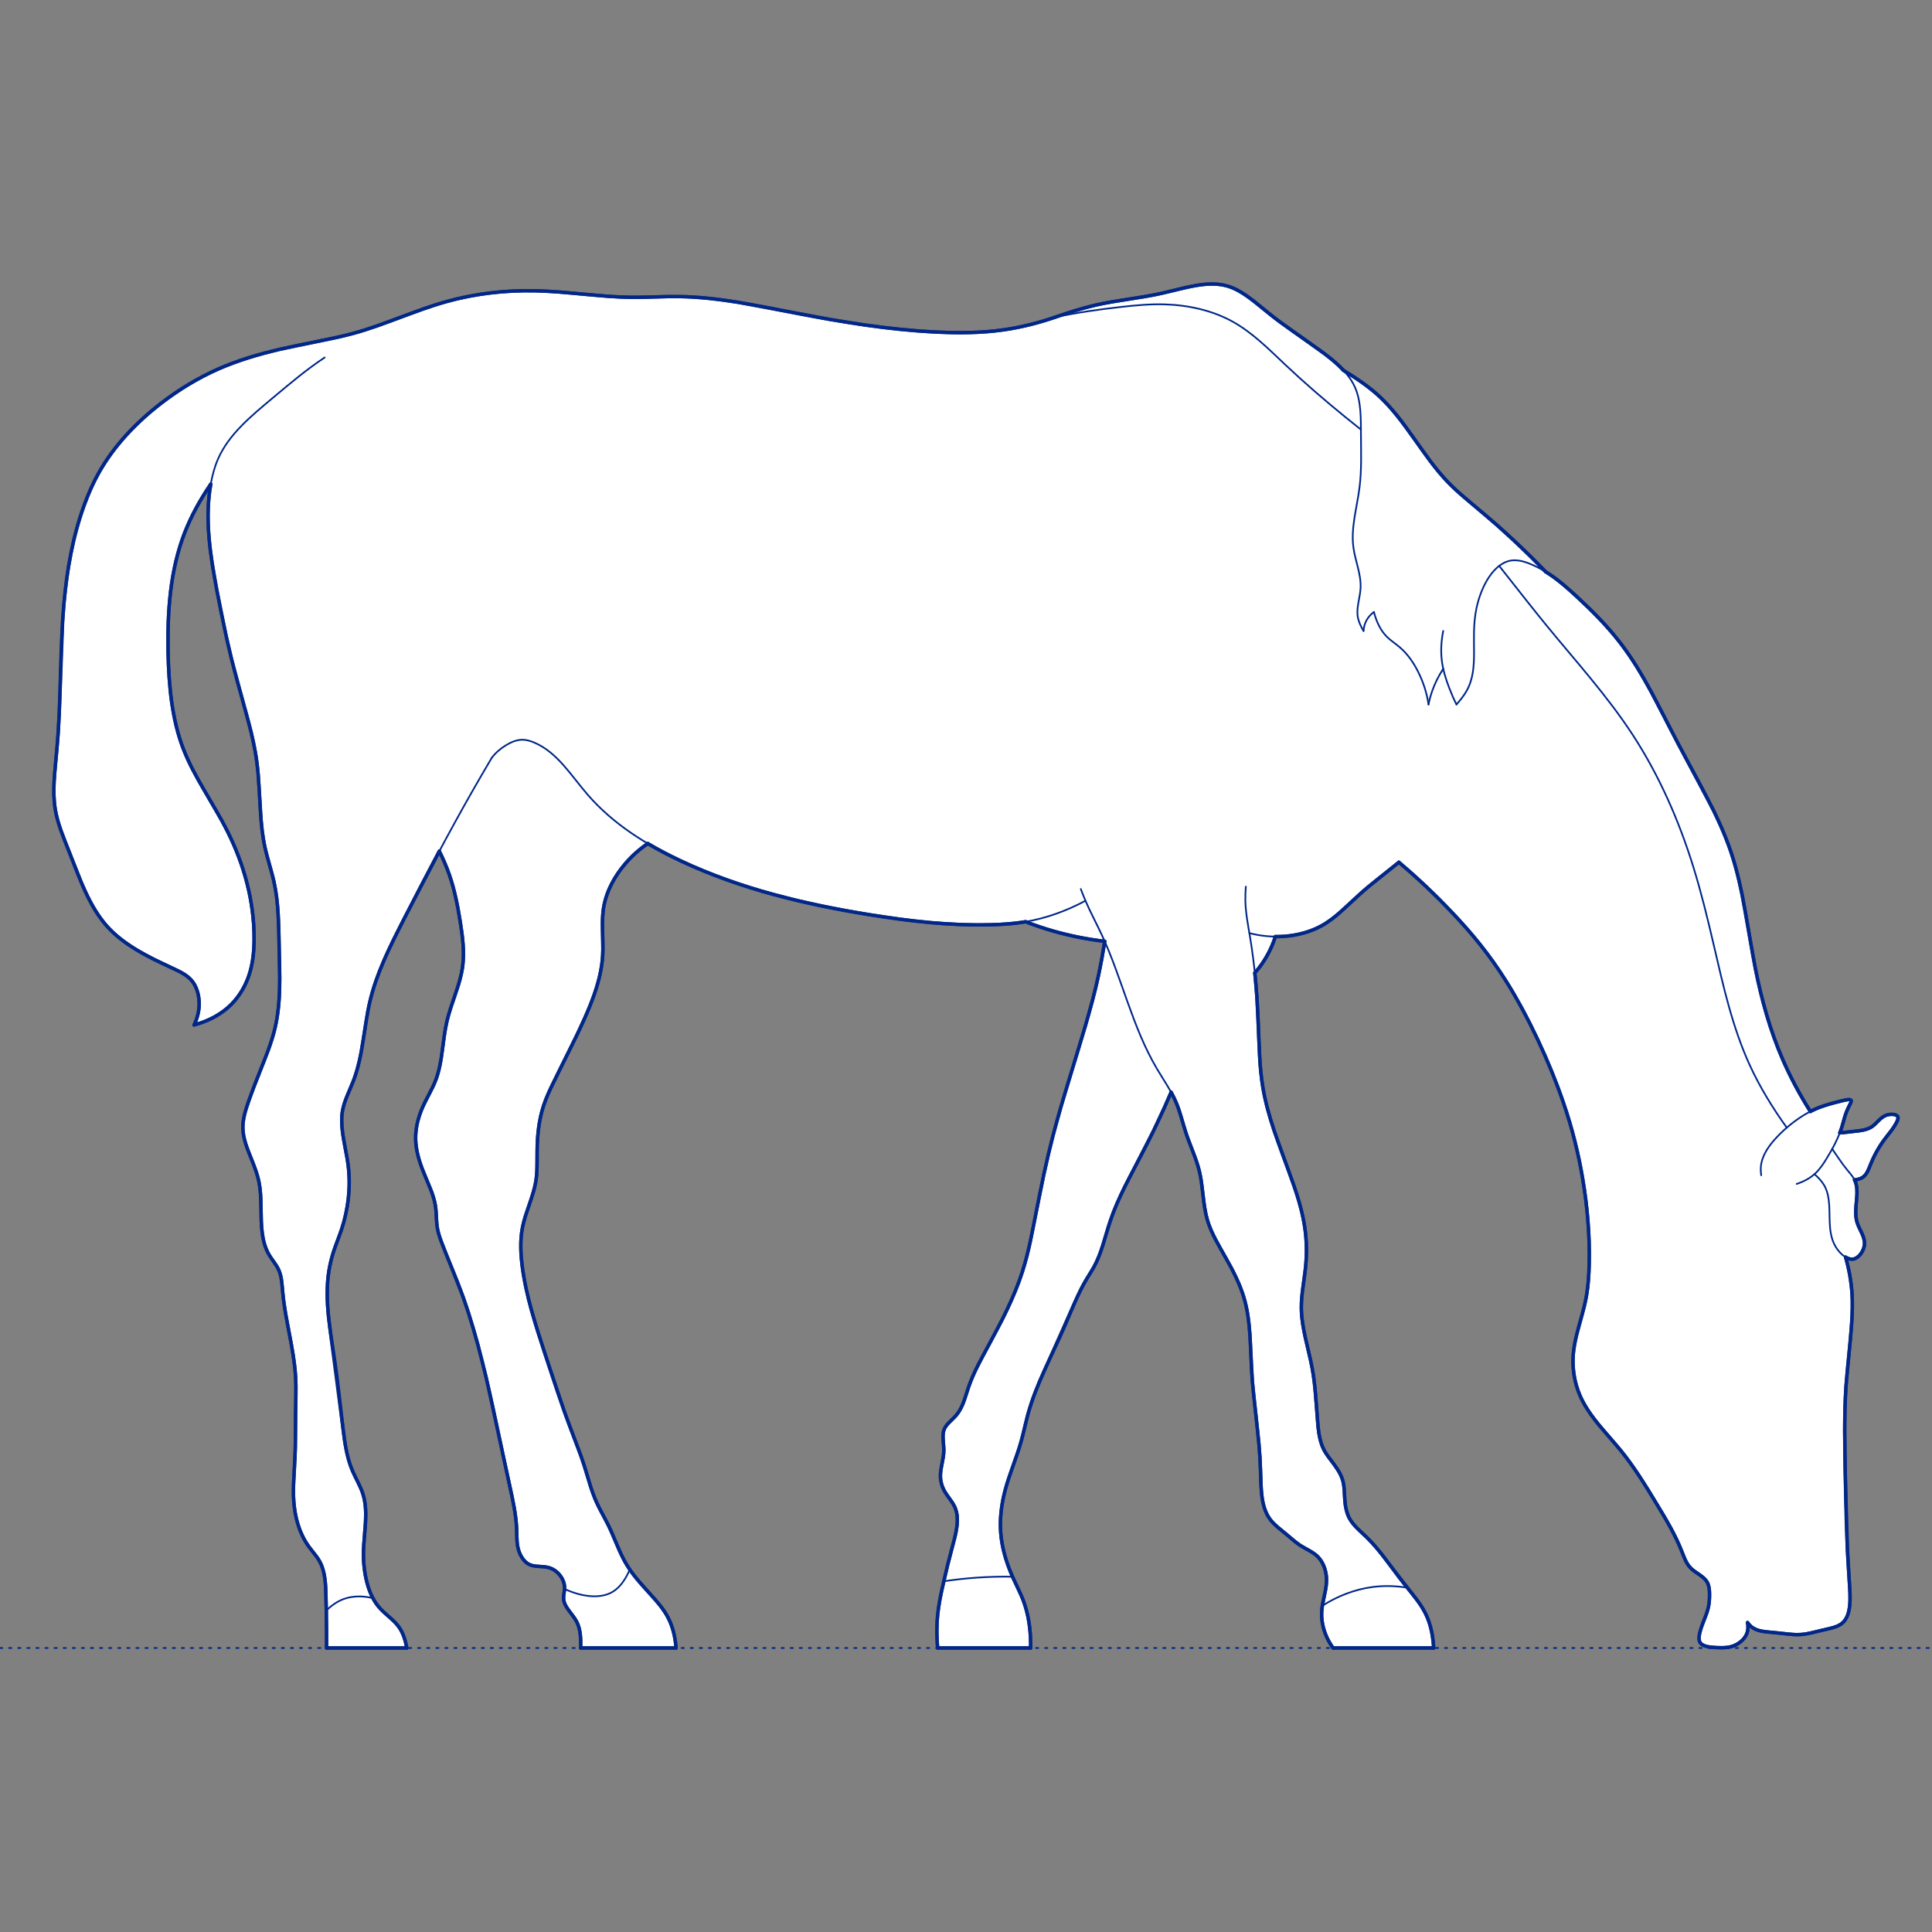 <?xml version="1.0" encoding="UTF-8"?>
<svg xmlns="http://www.w3.org/2000/svg" viewBox="0 0 850.39 850.39">
  <rect x="0" y="0" width="850.39" height="850.39" fill="#808080" stroke="none"/>
  <defs>
    <style>
      .cls-1, .cls-2 {
        stroke-width: .75px;
      }

      .cls-1, .cls-2, .cls-3 {
        fill: none;
        stroke: #002789;
      }

      .cls-1, .cls-2, .cls-3, .cls-4 {
        stroke-linecap: round;
        stroke-linejoin: round;
      }

      .cls-2 {
        stroke-dasharray: 0 0 1 3;
      }

      .cls-3, .cls-4 {
        stroke-width: 1.5px;
      }

      .cls-4 {
        fill: #fff;
        fill-rule: evenodd;
        stroke: #243775;
      }
    </style>
  </defs>
  <g id="Blocks_Fill" data-name="Blocks$Fill">
    <g id="HATCH">
      <polygon class="cls-4" points="464.38 139.64 461.62 140.55 458.83 141.41 456.03 142.2 453.21 142.94 450.37 143.6 447.51 144.2 444.65 144.73 441.77 145.18 438.02 145.65 434.25 146 430.48 146.24 426.69 146.38 422.91 146.43 419.12 146.4 411.54 146.13 403.84 145.64 396.17 144.95 388.52 144.09 380.88 143.08 365.65 140.66 324.75 133.04 318.31 132.08 311.85 131.31 308.62 131.02 305.39 130.79 302.15 130.62 298.9 130.54 293.66 130.56 283.15 130.83 277.9 130.86 275.27 130.81 272.65 130.71 267.4 130.4 246.42 128.56 241.17 128.21 235.9 128 230.92 127.97 228.42 128.02 225.93 128.11 223.44 128.25 220.95 128.43 218.46 128.66 215.98 128.93 213.51 129.25 211.04 129.61 208.58 130.02 206.13 130.48 203.69 130.98 201.26 131.53 198.84 132.12 196.44 132.77 193.84 133.53 191.25 134.33 186.11 136.06 165.72 143.53 160.59 145.24 158 146.03 155.4 146.77 151.14 147.85 146.85 148.82 123.01 153.78 116.15 155.5 112.74 156.46 109.35 157.48 105.99 158.58 102.67 159.76 99.37 161.04 96.12 162.4 92.77 163.95 89.46 165.6 86.21 167.36 83.01 169.22 79.86 171.18 76.77 173.24 73.74 175.38 70.76 177.62 68.74 179.22 66.74 180.86 64.78 182.54 62.86 184.26 60.97 186.02 59.13 187.82 57.32 189.66 55.57 191.54 53.86 193.47 52.21 195.43 50.61 197.43 49.07 199.48 47.59 201.57 46.17 203.69 44.82 205.86 43.53 208.06 42.6 209.77 41.71 211.51 40.85 213.26 40.04 215.03 39.25 216.82 38.51 218.62 37.11 222.27 36.19 224.88 35.32 227.51 34.51 230.16 33.75 232.83 33.05 235.51 32.39 238.21 31.23 243.64 30.23 249.11 29.4 254.6 28.72 260.11 28.16 265.62 27.56 273.75 26.07 314.42 25.62 322.62 24.07 340.51 23.85 343.71 23.78 345.31 23.73 346.9 23.72 348.49 23.75 350.07 23.83 351.64 23.95 353.2 24.02 353.98 24.12 354.76 24.22 355.53 24.35 356.31 24.56 357.48 24.81 358.65 25.09 359.81 25.39 360.97 25.72 362.12 26.08 363.27 26.85 365.57 28.57 370.15 35.66 388.08 36.59 390.25 37.56 392.4 38.57 394.52 39.62 396.59 40.73 398.62 41.3 399.61 41.89 400.59 42.5 401.56 43.12 402.51 43.76 403.44 44.42 404.36 45.1 405.26 45.8 406.15 46.51 407.01 47.26 407.85 47.95 408.6 48.66 409.33 49.38 410.04 50.12 410.74 50.88 411.43 51.66 412.1 52.45 412.75 53.25 413.39 54.07 414.02 54.9 414.64 56.61 415.84 58.36 416.99 60.15 418.1 61.99 419.18 63.86 420.22 67.69 422.22 78.07 427.16 79.29 427.78 79.88 428.1 80.46 428.44 81.03 428.78 81.59 429.14 81.86 429.33 82.12 429.52 82.38 429.72 82.64 429.92 82.89 430.12 83.14 430.33 83.38 430.55 83.61 430.77 83.84 431 84.06 431.23 84.28 431.47 84.48 431.72 84.67 431.95 84.85 432.19 85.03 432.43 85.2 432.68 85.36 432.94 85.52 433.19 85.67 433.46 85.81 433.72 85.95 434 86.09 434.27 86.22 434.55 86.34 434.83 86.46 435.12 86.57 435.41 86.68 435.7 86.78 436 86.87 436.29 86.96 436.59 87.05 436.9 87.13 437.2 87.2 437.51 87.27 437.82 87.39 438.44 87.49 439.06 87.57 439.69 87.63 440.32 87.67 440.95 87.68 441.62 87.68 442.28 87.65 442.95 87.6 443.61 87.53 444.27 87.44 444.92 87.32 445.57 87.19 446.21 87.04 446.85 86.86 447.48 86.67 448.11 86.46 448.73 86.23 449.34 85.98 449.94 85.72 450.54 85.44 451.13 86.56 450.82 87.67 450.48 88.78 450.11 89.87 449.7 90.96 449.26 92.03 448.79 93.09 448.28 94.14 447.74 95.16 447.16 96.16 446.56 97.15 445.92 97.63 445.58 98.11 445.24 98.58 444.89 99.04 444.54 99.5 444.17 99.95 443.8 100.39 443.41 100.82 443.02 101.25 442.63 101.67 442.22 102.34 441.53 102.99 440.82 103.62 440.09 104.22 439.34 104.8 438.57 105.36 437.78 105.9 436.98 106.41 436.16 106.89 435.33 107.36 434.48 107.8 433.62 108.21 432.75 108.6 431.87 108.97 430.98 109.31 430.08 109.62 429.17 109.93 428.19 110.22 427.21 110.47 426.21 110.7 425.22 110.91 424.21 111.09 423.2 111.25 422.19 111.39 421.17 111.5 420.15 111.6 419.13 111.75 417.07 111.83 415.01 111.85 412.94 111.8 409.89 111.64 406.84 111.39 403.79 111.04 400.76 110.59 397.74 110.06 394.73 109.43 391.74 108.71 388.76 107.91 385.81 107.03 382.87 106.06 379.96 105.01 377.08 103.89 374.23 102.69 371.4 101.42 368.61 100.08 365.85 98.89 363.54 97.66 361.25 87.31 343.33 84.88 338.83 83.73 336.55 82.64 334.25 81.62 331.93 80.67 329.58 79.76 327.1 78.94 324.59 78.19 322.04 77.52 319.47 76.93 316.88 76.4 314.26 75.94 311.62 75.53 308.96 75.18 306.29 74.89 303.59 74.44 298.18 74.15 292.73 73.98 287.26 73.93 280.45 74.07 273.67 74.23 270.29 74.45 266.92 74.74 263.57 75.1 260.23 75.54 256.92 76.07 253.62 76.68 250.35 77.4 247.11 78.21 243.89 79.13 240.7 79.63 239.12 80.16 237.55 80.72 235.99 81.3 234.44 82.45 231.64 83.68 228.88 85.01 226.15 86.42 223.47 87.9 220.82 89.46 218.21 91.08 215.64 92.76 213.12 92.52 214.56 92.31 216 92.13 217.44 91.97 218.88 91.85 220.33 91.74 221.78 91.62 224.68 91.58 227.58 91.64 230.49 91.77 233.39 91.98 236.3 92.25 239.21 92.58 242.12 93.38 247.94 95.39 259.5 99.52 279.83 101.86 289.88 110.5 322.14 111.52 326.62 111.97 328.87 112.39 331.12 112.76 333.38 113.08 335.65 113.39 338.31 113.65 340.97 114.93 361.14 115.34 365.22 115.61 367.25 115.91 369.27 116.27 371.28 116.69 373.28 117.12 375.13 120.12 386.13 120.55 387.97 120.92 389.75 121.25 391.54 121.53 393.33 121.78 395.13 121.98 396.94 122.16 398.75 122.42 402.39 122.72 409.72 123.12 430.5 123.07 434.95 123 437.16 122.88 439.37 122.72 441.56 122.51 443.75 122.25 445.93 121.92 448.1 121.53 450.26 121.07 452.41 120.77 453.64 120.44 454.87 119.73 457.32 118.94 459.76 118.09 462.18 111.86 478.13 109.47 484.62 108.49 487.56 108.04 489.03 107.84 489.78 107.65 490.52 107.48 491.26 107.32 492.01 107.19 492.76 107.08 493.5 106.99 494.25 106.96 494.62 106.93 494.99 106.91 495.36 106.9 495.74 106.89 496.11 106.89 496.48 106.91 496.92 106.93 497.36 106.96 497.81 107.01 498.25 107.06 498.69 107.12 499.13 107.19 499.57 107.27 500 107.45 500.88 107.67 501.76 107.91 502.63 108.17 503.5 108.45 504.37 108.75 505.24 109.4 506.96 111.67 512.71 112.51 515.02 112.9 516.17 113.25 517.34 113.57 518.5 113.72 519.09 113.85 519.68 114 520.41 114.14 521.15 114.26 521.89 114.37 522.63 114.54 524.13 114.67 525.64 114.76 527.16 114.99 537.19 115.05 538.54 115.14 539.88 115.25 541.22 115.4 542.54 115.58 543.85 115.69 544.5 115.82 545.15 115.95 545.79 116.1 546.42 116.27 547.05 116.45 547.67 116.64 548.29 116.85 548.9 117.08 549.5 117.32 550.1 117.58 550.69 117.87 551.27 118.17 551.84 118.49 552.41 118.74 552.82 119 553.22 121.19 556.39 121.46 556.79 121.71 557.19 121.96 557.6 122.19 558.01 122.41 558.43 122.51 558.64 122.62 558.85 122.74 559.13 122.86 559.41 122.97 559.7 123.07 559.98 123.17 560.27 123.26 560.57 123.35 560.86 123.43 561.16 123.58 561.75 123.7 562.36 123.82 562.97 123.91 563.59 124.07 564.84 124.67 571.03 124.97 573.4 125.69 578.09 128.27 591.94 129.04 596.53 129.38 598.83 129.67 601.13 129.91 603.44 130.09 605.76 130.19 607.87 130.25 609.99 130.04 632.45 129.98 637.28 129.2 653.84 129.16 656.19 129.19 658.55 129.24 659.73 129.32 660.92 129.43 662.22 129.58 663.51 129.76 664.81 129.97 666.1 130.23 667.39 130.52 668.66 130.85 669.93 131.22 671.19 131.64 672.42 131.86 673.04 132.09 673.65 132.33 674.25 132.59 674.85 132.85 675.44 133.13 676.03 133.42 676.61 133.72 677.19 134.03 677.76 134.35 678.32 134.68 678.88 135.03 679.43 135.39 679.97 135.76 680.5 136.38 681.35 138.95 684.65 139.56 685.48 139.85 685.9 140.13 686.33 140.4 686.77 140.66 687.21 140.89 687.64 141.11 688.07 141.31 688.52 141.5 688.97 141.68 689.42 141.85 689.88 142.01 690.35 142.15 690.82 142.29 691.29 142.41 691.77 142.53 692.26 142.63 692.74 142.73 693.24 142.82 693.73 142.98 694.73 143.1 695.74 143.21 696.76 143.29 697.78 143.35 698.81 143.62 708.9 143.75 725.38 179.06 725.38 178.82 724.19 178.69 723.6 178.55 723 178.39 722.41 178.22 721.82 178.04 721.23 177.85 720.65 177.64 720.08 177.41 719.51 177.17 718.95 176.92 718.4 176.64 717.87 176.5 717.6 176.35 717.34 176.2 717.08 176.04 716.83 175.88 716.58 175.71 716.33 175.49 716.02 175.26 715.71 175.02 715.41 174.78 715.12 174.53 714.83 174.27 714.54 173.74 713.98 173.19 713.44 172.63 712.9 169.13 709.78 168.56 709.24 168.01 708.7 167.47 708.14 167.2 707.86 166.95 707.57 166.55 707.09 166.16 706.61 165.79 706.11 165.43 705.6 165.09 705.08 164.76 704.55 164.45 704.01 164.15 703.46 163.84 702.86 163.54 702.25 163.26 701.64 162.99 701.01 162.74 700.38 162.5 699.74 162.27 699.09 162.06 698.44 161.85 697.79 161.67 697.13 161.32 695.8 161.02 694.47 160.76 693.13 160.55 691.88 160.38 690.63 160.23 689.38 160.12 688.12 160.04 686.87 160 685.61 159.98 684.35 159.99 683.08 160.04 681.47 160.13 679.85 160.87 670.09 160.94 668.47 160.97 666.87 160.97 666.07 160.95 665.27 160.92 664.48 160.87 663.7 160.8 662.91 160.71 662.13 160.6 661.36 160.48 660.59 160.33 659.83 160.15 659.07 159.95 658.31 159.85 657.94 159.73 657.57 159.51 656.91 159.27 656.26 159.01 655.61 158.74 654.96 158.16 653.68 155.67 648.56 155.09 647.26 154.64 646.15 154.23 645.04 153.86 643.91 153.51 642.77 153.19 641.63 152.9 640.48 152.63 639.32 152.39 638.15 151.96 635.8 151.59 633.44 145.15 584.14 144.56 579.16 144.34 576.67 144.17 574.18 144.06 571.7 144.03 569.22 144.07 566.75 144.13 565.52 144.21 564.28 144.31 563.05 144.44 561.82 144.6 560.59 144.78 559.37 144.96 558.29 145.17 557.22 145.4 556.15 145.65 555.08 145.92 554.02 146.2 552.96 146.51 551.91 146.84 550.86 147.65 548.53 150.19 541.58 150.74 539.88 151.25 538.16 151.71 536.42 152.12 534.67 152.49 532.9 152.82 531.13 153.09 529.35 153.31 527.56 153.49 525.76 153.62 523.97 153.69 522.17 153.72 520.37 153.69 518.58 153.61 516.79 153.47 515.01 153.29 513.23 153.02 511.3 152.7 509.37 151.28 501.66 150.97 499.72 150.71 497.77 150.6 496.7 150.51 495.63 150.45 494.56 150.42 493.49 150.42 492.96 150.43 492.43 150.44 491.89 150.47 491.36 150.51 490.84 150.57 490.31 150.63 489.79 150.71 489.26 150.78 488.82 150.87 488.38 150.96 487.94 151.07 487.51 151.29 486.64 151.55 485.77 151.83 484.92 152.14 484.06 152.79 482.37 154.93 477.3 155.61 475.6 155.99 474.56 156.36 473.5 156.7 472.44 157.02 471.38 157.62 469.24 158.14 467.08 158.62 464.91 159.04 462.73 161.91 445.15 162.34 442.97 162.82 440.81 163.41 438.46 164.07 436.14 164.78 433.83 165.55 431.53 166.38 429.25 167.25 426.99 169.11 422.5 171.12 418.05 173.23 413.64 177.63 404.89 193.37 374.66 194.59 377.2 195.74 379.77 196.81 382.38 197.3 383.69 197.78 385.01 198.6 387.52 199.35 390.06 200.02 392.62 200.62 395.19 201.18 397.79 201.68 400.4 202.58 405.68 203.31 410.66 203.61 413.16 203.83 415.65 203.91 416.9 203.96 418.14 203.98 419.38 203.98 420.62 203.94 421.85 203.87 423.08 203.77 424.3 203.62 425.51 203.51 426.27 203.38 427.03 203.24 427.79 203.09 428.54 202.74 430.05 202.35 431.55 201.92 433.04 201.46 434.53 198.46 443.46 197.53 446.47 197.11 447.99 196.73 449.52 196.38 451.16 196.06 452.81 195.54 456.13 194.16 466.08 193.88 467.71 193.55 469.33 193.18 470.93 192.98 471.73 192.76 472.52 192.53 473.3 192.28 474.08 192.01 474.85 191.72 475.62 191.41 476.39 191.09 477.15 190.39 478.66 187.32 484.65 186.58 486.18 186.22 486.95 185.88 487.73 185.54 488.52 185.23 489.33 184.93 490.14 184.65 490.96 184.38 491.79 184.14 492.62 183.92 493.46 183.72 494.3 183.54 495.14 183.38 495.98 183.25 496.83 183.14 497.68 183.05 498.53 182.99 499.38 182.96 500.24 182.96 501.09 182.96 501.57 182.98 502.05 183.04 503 183.13 503.96 183.25 504.91 183.4 505.86 183.58 506.81 183.78 507.76 184.01 508.7 184.26 509.64 184.53 510.57 184.82 511.51 185.13 512.44 185.79 514.29 189.94 524.49 190.28 525.43 190.59 526.37 190.88 527.31 191.14 528.26 191.37 529.21 191.47 529.7 191.56 530.18 191.65 530.66 191.72 531.15 191.8 531.74 191.87 532.34 191.96 533.54 192.16 537.16 192.25 538.37 192.31 538.97 192.38 539.56 192.46 540.16 192.56 540.75 192.63 541.15 192.72 541.55 192.91 542.35 193.12 543.13 193.35 543.92 193.61 544.7 194.44 547.02 203.88 570.98 206.22 577.91 208.37 584.91 210.36 591.96 213.96 606.19 225.35 658.57 226.3 663.46 226.71 665.92 227.04 668.38 227.17 669.61 227.28 670.84 227.37 672.08 227.42 673.32 227.51 676.94 227.57 678.15 227.62 678.75 227.68 679.35 227.75 679.95 227.85 680.55 227.9 680.85 227.97 681.14 228.03 681.44 228.11 681.74 228.19 682.04 228.27 682.33 228.37 682.63 228.47 682.92 228.63 683.36 228.72 683.57 228.81 683.79 228.9 684.01 229 684.22 229.11 684.43 229.21 684.64 229.32 684.85 229.44 685.05 229.56 685.26 229.68 685.46 229.81 685.65 229.94 685.85 230.07 686.04 230.21 686.23 230.35 686.41 230.49 686.59 230.64 686.76 230.79 686.93 230.94 687.1 231.1 687.26 231.26 687.42 231.43 687.57 231.59 687.71 231.76 687.85 231.94 687.99 232.11 688.12 232.29 688.24 232.48 688.35 232.57 688.41 232.66 688.46 232.76 688.51 232.85 688.56 232.98 688.62 233.11 688.68 233.24 688.74 233.37 688.79 233.5 688.85 233.64 688.89 233.77 688.94 233.91 688.98 234.04 689.02 234.18 689.06 234.46 689.13 234.74 689.19 235.03 689.25 235.32 689.29 235.61 689.33 236.2 689.4 239.25 689.62 239.86 689.69 240.16 689.73 240.47 689.78 240.77 689.83 241.07 689.89 241.37 689.96 241.66 690.04 241.95 690.13 242.1 690.18 242.25 690.23 242.4 690.29 242.56 690.35 242.72 690.42 242.87 690.49 243.02 690.56 243.18 690.63 243.33 690.71 243.48 690.79 243.63 690.88 243.77 690.97 243.92 691.06 244.06 691.15 244.21 691.25 244.35 691.34 244.49 691.45 244.63 691.55 244.9 691.77 245.17 691.99 245.42 692.23 245.68 692.47 245.92 692.72 246.15 692.98 246.38 693.25 246.59 693.53 246.8 693.81 247 694.1 247.18 694.39 247.36 694.69 247.44 694.85 247.52 695 247.6 695.15 247.68 695.31 247.75 695.47 247.82 695.63 247.89 695.78 247.95 695.94 248.01 696.1 248.07 696.27 248.12 696.43 248.17 696.59 248.22 696.75 248.26 696.92 248.3 697.08 248.34 697.25 248.37 697.41 248.4 697.58 248.43 697.75 248.45 697.91 248.47 698.08 248.49 698.25 248.5 698.41 248.51 698.58 248.51 698.78 248.51 698.98 248.51 699.18 248.5 699.39 248.48 699.67 248.45 699.95 248.38 700.52 248.15 702.19 248.12 702.46 248.1 702.73 248.08 703 248.08 703.27 248.08 703.4 248.08 703.54 248.08 703.67 248.09 703.8 248.1 703.97 248.12 704.13 248.15 704.29 248.17 704.46 248.21 704.62 248.24 704.78 248.28 704.94 248.33 705.1 248.38 705.26 248.43 705.42 248.49 705.57 248.54 705.73 248.61 705.89 248.67 706.04 248.74 706.2 248.82 706.35 248.97 706.66 249.14 706.96 249.31 707.26 249.5 707.56 249.69 707.86 249.89 708.16 250.31 708.76 252.55 711.74 252.97 712.36 253.17 712.67 253.36 712.98 253.55 713.29 253.73 713.61 253.9 713.95 254.07 714.29 254.22 714.64 254.36 714.99 254.5 715.34 254.62 715.69 254.74 716.05 254.84 716.41 254.94 716.77 255.03 717.13 255.11 717.5 255.19 717.87 255.25 718.24 255.31 718.61 255.41 719.35 255.49 720.1 255.55 720.86 255.59 721.61 255.61 722.37 255.62 723.88 255.61 725.38 297.57 725.38 297.5 724.51 297.41 723.64 297.3 722.78 297.17 721.91 297.03 721.04 296.86 720.18 296.68 719.32 296.47 718.46 296.24 717.61 295.99 716.77 295.72 715.94 295.43 715.12 295.11 714.31 294.77 713.5 294.41 712.72 294.02 711.94 293.62 711.21 293.2 710.49 292.76 709.78 292.31 709.08 291.83 708.4 291.34 707.72 290.84 707.05 290.32 706.39 289.25 705.09 288.14 703.81 281.33 696.18 280.24 694.88 279.18 693.56 278.16 692.21 277.19 690.83 276.51 689.81 275.86 688.77 275.26 687.75 274.7 686.72 274.15 685.67 273.63 684.61 272.63 682.46 268.86 673.69 267.85 671.53 266.49 668.88 263.71 663.63 263.06 662.3 262.44 660.96 262.01 659.99 261.61 659 260.86 657 260.17 654.98 257.02 644.73 255.76 641.02 248.4 621.28 239.5 594.73 236.6 585.72 233.91 576.65 232.7 572.08 231.63 567.47 231.14 565.15 230.7 562.82 230.31 560.48 229.96 558.13 229.68 555.9 229.46 553.66 229.31 551.43 229.26 550.31 229.24 549.19 229.23 548.07 229.25 546.96 229.3 545.84 229.37 544.74 229.47 543.63 229.6 542.53 229.77 541.43 229.96 540.34 230.09 539.69 230.24 539.03 230.56 537.73 230.92 536.44 231.31 535.15 233.89 527.48 234.69 524.91 235.05 523.62 235.37 522.33 235.66 521.03 235.78 520.38 235.89 519.72 236.01 518.92 236.1 518.11 236.18 517.3 236.25 516.48 236.34 514.85 236.46 504.05 236.59 501.52 236.79 499 236.92 497.75 237.07 496.5 237.25 495.25 237.45 494.02 237.68 492.78 237.93 491.56 238.21 490.34 238.53 489.13 238.87 487.93 239.24 486.73 239.69 485.41 240.18 484.1 240.71 482.8 241.25 481.51 242.41 478.96 253.98 455.45 257.28 448.33 258.74 444.98 260.12 441.59 261.4 438.16 261.99 436.43 262.55 434.69 263.07 432.95 263.54 431.19 263.97 429.43 264.34 427.66 264.66 425.88 264.93 424.09 265.04 423.2 265.13 422.3 265.21 421.4 265.27 420.5 265.33 419.14 265.36 417.78 265.17 406.89 265.18 405.54 265.22 404.19 265.29 402.84 265.41 401.5 265.49 400.84 265.57 400.17 265.67 399.51 265.79 398.85 265.91 398.2 266.05 397.56 266.2 396.92 266.37 396.29 266.55 395.65 266.74 395.02 266.94 394.39 267.16 393.77 267.38 393.15 267.62 392.53 267.87 391.91 268.13 391.3 268.69 390.09 269.29 388.89 269.92 387.71 270.6 386.55 271.31 385.41 272.05 384.28 272.83 383.18 273.63 382.11 274.46 381.06 275.32 380.03 276.43 378.79 277.57 377.59 278.74 376.43 279.95 375.32 281.2 374.25 282.48 373.22 283.8 372.24 285.14 371.3 288.71 373.35 292.32 375.3 295.99 377.16 299.69 378.95 304.63 381.19 309.62 383.31 314.66 385.31 319.73 387.2 324.85 388.98 330 390.65 335.19 392.22 340.41 393.69 350.93 396.38 361.54 398.74 372.21 400.82 382.94 402.66 396.23 404.61 402.89 405.42 409.56 406.1 416.23 406.61 422.91 406.96 429.6 407.11 436.29 407.04 440.04 406.9 443.79 406.66 445.65 406.49 447.52 406.28 449.38 406.04 451.42 405.72 454.44 406.85 457.49 407.91 460.56 408.91 463.66 409.83 466.44 410.59 469.24 411.3 472.05 411.95 474.87 412.54 477.7 413.07 480.55 413.55 483.4 413.97 486.25 414.33 484.99 421.92 483.49 429.45 482.24 434.92 480.86 440.36 477.86 451.16 466.82 487.75 463.45 500.02 461.42 508.26 459.54 516.54 453.49 546.48 452.75 549.77 451.94 553.05 451.06 556.29 450.09 559.51 449.37 561.7 448.6 563.88 447.78 566.03 446.93 568.18 445.12 572.43 443.18 576.64 441.14 580.81 432.32 597.4 430.09 601.71 429.04 603.9 428.05 606.12 427.58 607.24 427.13 608.37 426.7 609.51 426.29 610.66 424.44 616.32 424.15 617.12 423.84 617.9 423.5 618.68 423.33 619.06 423.15 619.44 422.96 619.81 422.76 620.18 422.56 620.55 422.35 620.91 422.12 621.27 421.89 621.62 421.65 621.97 421.4 622.31 421.14 622.65 420.86 622.98 420.52 623.36 420.17 623.74 417.59 626.3 417.25 626.67 416.92 627.04 416.77 627.23 416.62 627.42 416.47 627.61 416.33 627.81 416.2 628.01 416.07 628.21 415.95 628.41 415.9 628.51 415.84 628.61 415.79 628.72 415.74 628.82 415.69 628.93 415.64 629.03 415.59 629.16 415.54 629.29 415.5 629.42 415.45 629.54 415.41 629.68 415.38 629.81 415.34 629.94 415.31 630.07 415.28 630.21 415.25 630.34 415.2 630.62 415.17 630.89 415.13 631.17 415.11 631.46 415.1 631.74 415.09 632.03 415.08 632.32 415.09 632.91 415.12 633.51 415.4 637.2 415.43 637.82 415.43 638.43 415.43 638.82 415.41 639.22 415.38 639.61 415.35 640 415.26 640.77 415.15 641.54 414.88 643.06 414.31 646.06 414.18 646.81 414.08 647.55 414.04 647.92 414 648.3 413.98 648.67 413.96 649.04 413.94 649.41 413.94 649.79 413.95 650.16 413.97 650.54 414 650.87 414.04 651.21 414.08 651.54 414.13 651.87 414.2 652.21 414.27 652.54 414.35 652.87 414.44 653.2 414.53 653.53 414.64 653.86 414.75 654.18 414.87 654.5 415 654.82 415.14 655.14 415.28 655.45 415.43 655.76 415.56 656.01 415.7 656.26 415.98 656.75 416.28 657.23 416.59 657.7 417.24 658.64 418.87 660.93 419.18 661.39 419.47 661.85 419.74 662.32 419.87 662.55 420 662.79 420.12 663.03 420.24 663.27 420.35 663.52 420.45 663.78 420.55 664.03 420.64 664.29 420.73 664.55 420.81 664.81 420.89 665.07 420.96 665.34 421.02 665.6 421.08 665.87 421.13 666.14 421.18 666.42 421.22 666.69 421.25 666.96 421.29 667.24 421.31 667.52 421.35 668.08 421.37 668.64 421.38 669.21 421.36 669.79 421.33 670.37 421.29 670.95 421.23 671.53 421.16 672.12 421.08 672.71 420.98 673.31 420.77 674.5 420.51 675.7 420.23 676.9 417.1 688.93 414.46 700.33 413.76 703.82 413.45 705.57 413.17 707.33 412.92 709.1 412.72 710.87 412.56 712.68 412.46 714.5 412.39 716.31 412.38 718.13 412.4 719.95 412.47 721.76 412.58 723.57 412.72 725.38 453.64 725.38 453.65 724.04 453.64 722.69 453.6 721.34 453.53 719.99 453.44 718.64 453.32 717.29 453.16 715.95 452.98 714.6 452.76 713.27 452.52 711.94 452.24 710.62 451.92 709.31 451.57 708.01 451.18 706.72 450.76 705.45 450.3 704.19 449.83 703.02 449.33 701.87 445.68 694 444.7 691.69 443.8 689.35 443.39 688.16 442.99 686.97 442.62 685.77 442.27 684.57 441.95 683.36 441.65 682.14 441.38 680.92 441.14 679.7 440.93 678.47 440.75 677.23 440.6 676 440.49 674.75 440.41 673.59 440.36 672.42 440.34 671.25 440.35 670.08 440.39 668.91 440.45 667.74 440.54 666.57 440.65 665.4 440.79 664.24 440.95 663.07 441.13 661.91 441.34 660.76 441.56 659.6 441.81 658.45 442.36 656.17 442.74 654.79 443.14 653.42 444 650.69 447.76 639.9 448.65 637.19 449.46 634.46 450.23 631.55 452.39 622.77 453.11 620.27 453.9 617.78 454.75 615.32 455.65 612.88 457.6 608.04 473.12 573.2 474.35 570.5 475.63 567.84 476.31 566.52 477.01 565.22 477.73 563.92 478.48 562.65 480.7 559.06 481.4 557.84 481.73 557.25 482.04 556.65 482.63 555.44 483.18 554.21 483.7 552.96 484.19 551.69 484.65 550.42 485.5 547.84 487.87 539.98 488.71 537.39 489.39 535.45 490.11 533.52 490.87 531.62 491.66 529.73 493.34 526 495.12 522.3 507.86 497.48 512.72 487.07 515.47 480.76 516.07 481.86 516.64 482.98 517.18 484.12 517.68 485.26 518.02 486.08 518.34 486.91 518.93 488.58 519.48 490.27 522.07 498.83 522.8 500.93 525.95 509.22 526.68 511.3 527.02 512.35 527.35 513.41 527.64 514.47 527.91 515.53 528.21 516.86 528.47 518.2 528.7 519.54 528.9 520.9 529.9 529.07 530.29 531.76 530.53 533.1 530.8 534.43 531.11 535.74 531.28 536.39 531.46 537.04 531.81 538.13 532.18 539.22 532.59 540.29 533.03 541.35 533.49 542.41 533.98 543.46 535.02 545.54 536.13 547.6 542.02 558.16 543.16 560.39 544.25 562.64 545.26 564.92 545.73 566.06 546.18 567.22 546.61 568.38 547.02 569.54 547.4 570.72 547.75 571.9 548 572.83 548.24 573.76 548.66 575.64 549.02 577.54 549.33 579.45 549.59 581.37 549.81 583.3 550.14 587.19 551.27 608.29 554.13 635.59 554.56 641.26 555.09 654.5 555.19 655.97 555.32 657.42 555.49 658.85 555.59 659.56 555.71 660.26 555.83 660.95 555.98 661.63 556.14 662.31 556.32 662.97 556.51 663.63 556.73 664.27 556.96 664.91 557.09 665.22 557.22 665.53 557.35 665.83 557.49 666.14 557.64 666.44 557.79 666.73 557.95 667.03 558.11 667.32 558.28 667.6 558.46 667.89 558.64 668.16 558.83 668.44 559.03 668.71 559.23 668.98 559.4 669.2 559.58 669.42 559.95 669.84 560.34 670.26 560.74 670.67 561.15 671.07 561.57 671.47 562.45 672.24 569.96 678.49 570.75 679.1 571.55 679.69 571.96 679.98 572.38 680.25 572.87 680.56 573.37 680.86 576.92 682.86 577.41 683.16 577.89 683.48 578.36 683.8 578.6 683.97 578.82 684.14 579.05 684.31 579.27 684.49 579.49 684.68 579.7 684.87 579.9 685.06 580.11 685.26 580.32 685.48 580.52 685.71 580.72 685.95 580.92 686.19 581.1 686.44 581.29 686.69 581.46 686.95 581.63 687.21 581.79 687.48 581.95 687.75 582.1 688.03 582.25 688.31 582.39 688.59 582.52 688.88 582.65 689.18 582.77 689.47 582.88 689.77 582.99 690.07 583.09 690.37 583.19 690.68 583.28 690.99 583.36 691.3 583.44 691.61 583.51 691.92 583.58 692.24 583.64 692.55 583.69 692.87 583.74 693.18 583.78 693.5 583.81 693.82 583.84 694.13 583.86 694.45 583.88 694.84 583.89 695.24 583.89 695.63 583.89 696.02 583.87 696.41 583.85 696.8 583.78 697.58 583.69 698.35 583.58 699.12 583.44 699.89 582.19 706.01 582.06 706.78 581.96 707.4 581.89 708.02 581.82 708.65 581.78 709.27 581.75 709.9 581.74 710.54 581.75 711.18 581.78 711.81 581.83 712.45 581.89 713.08 581.97 713.72 582.07 714.35 582.19 714.98 582.32 715.61 582.47 716.24 582.64 716.86 582.82 717.47 583.01 718.09 583.22 718.69 583.45 719.29 583.78 720.1 584.13 720.9 584.51 721.68 584.92 722.45 585.35 723.21 585.81 723.95 586.28 724.67 586.79 725.38 631.04 725.38 630.99 724.44 630.91 723.5 630.82 722.56 630.71 721.62 630.58 720.67 630.44 719.74 630.27 718.8 630.08 717.87 629.86 716.95 629.63 716.03 629.37 715.12 629.09 714.22 628.78 713.33 628.45 712.45 628.09 711.58 627.7 710.73 627.31 709.92 626.88 709.13 626.44 708.34 625.97 707.57 625.49 706.8 624.99 706.05 623.94 704.57 622.84 703.11 607.99 683.87 605.91 681.34 604.83 680.09 603.73 678.87 602.58 677.67 601.4 676.49 598.27 673.55 597.25 672.55 596.76 672.04 596.29 671.52 595.83 670.99 595.39 670.45 595.18 670.17 594.97 669.9 594.78 669.61 594.58 669.33 594.4 669.04 594.22 668.74 594.05 668.45 593.88 668.14 593.68 667.74 593.49 667.33 593.32 666.91 593.16 666.49 593 666.06 592.86 665.62 592.74 665.18 592.62 664.73 592.51 664.28 592.41 663.83 592.32 663.37 592.24 662.91 592.11 661.98 592.01 661.05 591.91 659.82 591.7 656.15 591.6 654.94 591.54 654.35 591.46 653.76 591.37 653.17 591.25 652.59 591.19 652.3 591.12 652.01 591.04 651.73 590.96 651.44 590.88 651.18 590.8 650.92 590.71 650.67 590.61 650.41 590.4 649.9 590.18 649.4 589.94 648.91 589.69 648.41 589.42 647.93 589.14 647.44 588.85 646.96 588.54 646.49 587.91 645.55 587.25 644.63 584.57 641.05 584.1 640.37 583.64 639.69 583.43 639.35 583.22 639 583.01 638.65 582.82 638.29 582.63 637.92 582.44 637.54 582.27 637.16 582.11 636.77 581.95 636.38 581.8 635.99 581.66 635.59 581.53 635.19 581.4 634.78 581.28 634.37 581.07 633.55 580.88 632.71 580.71 631.87 580.56 631.02 580.43 630.16 580.21 628.42 578.77 610.74 578.45 607.95 578.06 605.16 577.6 602.38 576.93 599.05 574.61 589.04 573.92 585.7 573.61 584.03 573.35 582.36 573.13 580.69 572.96 579.01 572.89 578.17 572.85 577.34 572.81 576.5 572.8 575.66 572.81 574.53 572.84 573.4 572.9 572.27 572.99 571.14 573.22 568.88 574.42 559.78 574.68 557.5 574.85 555.48 574.96 553.47 575.02 551.45 575.03 549.43 574.98 547.42 574.87 545.41 574.7 543.41 574.47 541.42 574.24 539.82 573.98 538.22 573.68 536.63 573.34 535.05 572.98 533.47 572.59 531.9 571.73 528.76 570.78 525.65 569.76 522.54 560.85 497.73 559.35 493.05 558 488.33 557.39 485.96 556.83 483.58 556.33 481.19 555.89 478.79 555.6 476.98 555.35 475.17 554.93 471.52 554.61 467.85 553.23 438.77 552.33 428.23 553.1 427.32 553.85 426.4 554.58 425.46 555.28 424.5 555.95 423.52 556.6 422.52 557.22 421.51 557.81 420.48 558.35 419.49 558.86 418.49 559.34 417.47 559.8 416.45 560.23 415.41 560.63 414.37 561.01 413.31 561.37 412.25 562.36 412.25 563.35 412.23 564.34 412.19 565.33 412.13 566.4 412.03 567.46 411.92 568.52 411.78 569.58 411.61 570.64 411.42 571.69 411.2 572.73 410.95 573.76 410.68 574.79 410.38 575.8 410.06 576.81 409.71 577.8 409.33 578.77 408.92 579.74 408.49 580.68 408.02 581.61 407.53 582.19 407.21 582.76 406.87 583.32 406.53 583.88 406.17 584.98 405.43 586.06 404.65 587.11 403.84 588.15 403.01 589.18 402.15 600.25 392.07 602.43 390.22 615.74 379.53 621.84 384.82 627.78 390.28 633.56 395.91 639.19 401.7 642.31 405.04 645.37 408.45 648.4 411.96 651.38 415.6 654.33 419.39 657.24 423.36 660.12 427.53 662.97 431.93 664.79 434.88 666.59 437.93 670.14 444.27 673.58 450.88 676.88 457.67 680.01 464.56 682.94 471.47 685.63 478.32 688.05 485.04 689.52 489.48 690.87 493.84 692.09 498.12 693.19 502.33 694.19 506.49 695.09 510.6 695.89 514.68 696.62 518.74 697.36 523.43 698 528.1 698.53 532.77 698.95 537.42 699.26 542.07 699.46 546.7 699.54 551.33 699.5 555.94 699.37 560.03 699.25 562.07 699.09 564.11 698.89 566.14 698.63 568.16 698.33 570.18 697.96 572.18 697.63 573.73 697.27 575.27 693.98 587.52 693.62 589.06 693.29 590.61 693 592.15 692.76 593.71 692.66 594.49 692.57 595.27 692.5 596.06 692.44 596.85 692.39 597.93 692.37 599.02 692.38 600.11 692.43 601.2 692.5 602.29 692.6 603.38 692.74 604.46 692.9 605.55 693.1 606.62 693.32 607.69 693.58 608.76 693.87 609.81 694.19 610.86 694.53 611.9 694.91 612.92 695.32 613.93 695.66 614.72 696.02 615.5 696.4 616.28 696.8 617.04 697.21 617.8 697.64 618.55 698.08 619.28 698.53 620.01 699.33 621.25 700.17 622.47 701.04 623.66 701.93 624.84 703.77 627.16 713.41 638.45 715.62 641.26 717.74 644.13 719.78 647.05 721.77 650.02 725.6 656.04 732.32 667.15 735.22 672.24 736.59 674.83 737.91 677.47 739.15 680.16 739.73 681.53 741.43 685.77 741.63 686.24 741.85 686.7 742.07 687.15 742.3 687.59 742.54 688.03 742.67 688.24 742.8 688.45 742.94 688.66 743.08 688.87 743.22 689.07 743.37 689.27 743.53 689.46 743.68 689.65 743.85 689.84 744.02 690.02 744.23 690.24 744.46 690.46 744.69 690.66 744.92 690.87 745.16 691.07 745.41 691.26 745.92 691.64 748.53 693.47 749.03 693.84 749.28 694.03 749.52 694.23 749.75 694.43 749.98 694.63 750.19 694.83 750.4 695.05 750.51 695.15 750.61 695.26 750.7 695.37 750.8 695.49 750.89 695.6 750.98 695.72 751.07 695.83 751.15 695.95 751.23 696.07 751.31 696.2 751.39 696.32 751.46 696.45 751.54 696.6 751.61 696.75 751.68 696.9 751.75 697.06 751.82 697.22 751.88 697.38 751.93 697.54 751.98 697.71 752.03 697.87 752.08 698.04 752.12 698.21 752.16 698.39 752.23 698.74 752.29 699.09 752.34 699.45 752.38 699.81 752.41 700.18 752.44 700.55 752.47 701.29 752.47 702.03 752.47 702.73 752.45 703.43 752.41 704.12 752.36 704.8 752.29 705.47 752.2 706.14 752.09 706.79 751.97 707.44 751.82 708.05 751.66 708.65 751.49 709.24 751.3 709.83 750.88 711.01 749.49 714.62 749.02 715.9 748.8 716.57 748.58 717.25 748.36 718 748.26 718.38 748.17 718.76 748.09 719.14 748.01 719.52 747.95 719.89 747.93 720.08 747.91 720.26 747.89 720.44 747.88 720.62 747.87 720.8 747.86 720.98 747.86 721.15 747.87 721.32 747.88 721.49 747.89 721.57 747.9 721.65 747.91 721.73 747.92 721.81 747.93 721.89 747.95 721.97 747.96 722.05 747.98 722.12 748 722.2 748.02 722.27 748.04 722.35 748.07 722.42 748.09 722.49 748.12 722.56 748.15 722.63 748.18 722.7 748.21 722.76 748.25 722.83 748.27 722.87 748.3 722.92 748.32 722.96 748.35 723 748.38 723.05 748.41 723.09 748.44 723.13 748.47 723.17 748.5 723.21 748.53 723.25 748.57 723.29 748.6 723.33 748.64 723.37 748.67 723.41 748.71 723.44 748.74 723.48 748.82 723.55 748.9 723.62 748.98 723.69 749.07 723.75 749.16 723.82 749.25 723.88 749.34 723.94 749.43 724 749.53 724.05 749.63 724.1 749.74 724.16 749.84 724.21 749.95 724.26 750.06 724.3 750.17 724.35 750.28 724.39 750.51 724.48 750.75 724.55 751 724.62 751.25 724.69 751.51 724.75 751.77 724.8 752.04 724.85 752.31 724.9 752.86 724.98 753.43 725.04 753.99 725.09 754.56 725.14 755.69 725.2 756.8 725.24 757.86 725.25 758.38 725.24 758.89 725.22 759.39 725.19 759.89 725.15 760.37 725.09 760.61 725.06 760.85 725.02 761.09 724.97 761.33 724.93 761.56 724.88 761.8 724.82 762.03 724.76 762.26 724.69 762.49 724.62 762.72 724.54 762.95 724.46 763.18 724.37 763.41 724.28 763.63 724.18 763.85 724.08 764.07 723.97 764.29 723.86 764.51 723.74 764.72 723.61 764.94 723.49 765.15 723.35 765.36 723.21 765.56 723.07 765.77 722.92 765.97 722.76 766.17 722.6 766.36 722.44 766.55 722.27 766.74 722.1 766.92 721.92 767.1 721.74 767.27 721.56 767.44 721.37 767.6 721.18 767.76 720.98 767.91 720.78 768.05 720.58 768.19 720.37 768.33 720.16 768.45 719.95 768.57 719.73 768.68 719.51 768.78 719.29 768.88 719.06 768.92 718.95 768.97 718.83 769.01 718.72 769.04 718.6 769.09 718.47 769.12 718.34 769.16 718.2 769.19 718.07 769.22 717.93 769.25 717.8 769.28 717.66 769.3 717.52 769.34 717.25 769.37 716.97 769.39 716.7 769.4 716.42 769.4 716.14 769.39 715.86 769.38 715.58 769.36 715.3 769.33 715.03 769.3 714.75 769.26 714.48 769.21 714.2 769.39 714.43 769.56 714.66 769.75 714.88 769.93 715.09 770.13 715.31 770.32 715.51 770.53 715.71 770.63 715.8 770.74 715.9 770.86 716 770.99 716.11 771.12 716.21 771.25 716.31 771.39 716.4 771.52 716.49 771.66 716.58 771.8 716.67 771.94 716.75 772.09 716.83 772.23 716.91 772.38 716.98 772.52 717.05 772.67 717.12 772.97 717.25 773.28 717.38 773.6 717.49 773.91 717.59 774.24 717.69 774.56 717.77 774.89 717.85 775.23 717.93 775.57 717.99 776.25 718.11 776.95 718.21 778.36 718.36 788.41 719.38 789.1 719.43 789.8 719.46 790.49 719.49 791.18 719.49 791.86 719.48 792.55 719.45 793.17 719.4 793.8 719.33 794.42 719.25 795.04 719.16 796.29 718.93 804.76 716.94 805.79 716.69 806.79 716.42 807.27 716.27 807.75 716.11 808.22 715.94 808.44 715.86 808.67 715.76 808.89 715.67 809.1 715.57 809.32 715.46 809.52 715.36 809.73 715.24 809.92 715.13 810.12 715.01 810.31 714.88 810.42 714.8 810.53 714.72 810.64 714.63 810.75 714.55 810.85 714.46 810.96 714.37 811.06 714.28 811.16 714.19 811.26 714.09 811.35 714 811.45 713.9 811.54 713.8 811.63 713.7 811.72 713.6 811.8 713.49 811.89 713.39 812.05 713.17 812.21 712.95 812.36 712.72 812.5 712.48 812.64 712.24 812.77 711.99 812.9 711.74 813.01 711.48 813.13 711.22 813.23 710.95 813.33 710.68 813.43 710.4 813.51 710.12 813.6 709.83 813.68 709.54 813.75 709.24 813.82 708.94 813.88 708.64 813.99 708.02 814.08 707.38 814.16 706.73 814.22 706.07 814.27 705.39 814.3 704.71 814.32 704.02 814.32 702.6 814.29 701.17 813.18 682.37 812.2 648.01 811.96 629.44 812.09 619.95 812.26 615.2 812.52 610.47 814.51 588.98 815.07 581.83 815.23 578.83 815.32 575.83 815.32 572.82 815.28 571.32 815.21 569.82 815.05 567.74 814.84 565.65 814.56 563.58 814.23 561.51 813.84 559.45 813.39 557.41 812.9 555.37 812.35 553.35 812.56 553.47 812.76 553.59 812.97 553.69 813.18 553.79 813.29 553.84 813.39 553.88 813.5 553.92 813.6 553.96 813.71 554 813.81 554.03 813.92 554.07 814.02 554.1 814.13 554.12 814.23 554.15 814.34 554.17 814.44 554.19 814.55 554.21 814.65 554.22 814.76 554.23 814.87 554.24 814.97 554.25 815.08 554.25 815.18 554.25 815.28 554.25 815.39 554.24 815.49 554.23 815.6 554.22 815.7 554.21 815.81 554.19 815.92 554.16 816.03 554.13 816.14 554.1 816.25 554.07 816.36 554.03 816.46 553.99 816.57 553.95 816.68 553.9 816.78 553.85 816.89 553.8 816.99 553.74 817.1 553.68 817.2 553.62 817.3 553.55 817.4 553.49 817.5 553.42 817.6 553.34 817.7 553.27 817.8 553.19 817.9 553.11 817.99 553.03 818.09 552.94 818.18 552.85 818.27 552.77 818.36 552.67 818.54 552.49 818.71 552.29 818.88 552.09 819.04 551.88 819.2 551.66 819.35 551.44 819.49 551.21 819.63 550.98 819.76 550.74 819.88 550.51 819.99 550.26 820.1 550.02 820.2 549.77 820.29 549.53 820.37 549.28 820.44 549.03 820.51 548.78 820.53 548.66 820.56 548.53 820.58 548.41 820.6 548.29 820.63 548.11 820.65 547.94 820.67 547.77 820.68 547.6 820.68 547.43 820.69 547.26 820.68 547.1 820.68 546.93 820.67 546.76 820.66 546.6 820.64 546.43 820.62 546.27 820.59 546.1 820.56 545.94 820.53 545.78 820.5 545.61 820.46 545.45 820.42 545.29 820.33 544.97 820.23 544.65 820.12 544.33 820 544.01 819.88 543.69 819.61 543.06 818.12 539.91 817.85 539.27 817.73 538.95 817.61 538.63 817.49 538.3 817.39 537.97 817.31 537.69 817.24 537.4 817.17 537.11 817.11 536.82 817.06 536.53 817.01 536.24 816.97 535.94 816.94 535.65 816.91 535.35 816.88 535.05 816.85 534.46 816.83 533.85 816.83 533.25 816.85 532.64 816.88 532.04 816.95 530.81 817.26 527.17 817.34 525.98 817.36 525.38 817.36 524.8 817.36 524.22 817.34 523.64 817.32 523.36 817.29 523.07 817.26 522.79 817.23 522.51 817.19 522.24 817.14 521.96 817.09 521.69 817.03 521.42 816.97 521.15 816.9 520.88 816.82 520.62 816.73 520.36 816.64 520.1 816.53 519.84 816.42 519.58 816.3 519.33 816.53 519.31 816.77 519.28 817 519.25 817.24 519.21 817.47 519.17 817.71 519.11 817.94 519.06 818.17 518.99 818.4 518.92 818.62 518.85 818.84 518.76 818.95 518.72 819.06 518.67 819.16 518.63 819.27 518.58 819.37 518.52 819.47 518.47 819.57 518.42 819.67 518.36 819.77 518.3 819.86 518.24 819.95 518.18 820.03 518.12 820.12 518.06 820.2 517.99 820.28 517.93 820.36 517.86 820.43 517.79 820.51 517.72 820.59 517.65 820.66 517.58 820.73 517.51 820.8 517.43 820.94 517.28 821.07 517.12 821.2 516.95 821.33 516.78 821.45 516.61 821.56 516.43 821.68 516.25 821.78 516.06 821.89 515.87 821.99 515.68 822.19 515.29 822.38 514.88 822.74 514.05 824.11 510.74 824.84 509.18 825.61 507.66 826.42 506.2 827.27 504.78 828.15 503.42 829.06 502.11 832.84 497.18 833.4 496.36 833.69 495.93 833.97 495.49 834.24 495.02 834.52 494.54 834.74 494.14 834.84 493.94 834.94 493.73 835.04 493.53 835.13 493.32 835.21 493.12 835.24 493.02 835.28 492.92 835.31 492.82 835.34 492.73 835.36 492.63 835.38 492.53 835.4 492.44 835.41 492.39 835.42 492.35 835.43 492.3 835.43 492.26 835.43 492.21 835.44 492.17 835.44 492.12 835.44 492.08 835.44 492.04 835.44 492 835.44 491.95 835.44 491.91 835.43 491.87 835.43 491.83 835.42 491.79 835.41 491.75 835.4 491.71 835.39 491.67 835.39 491.66 835.38 491.64 835.38 491.62 835.37 491.6 835.36 491.58 835.36 491.56 835.35 491.55 835.34 491.53 835.33 491.51 835.32 491.48 835.31 491.46 835.3 491.44 835.28 491.42 835.27 491.4 835.26 491.38 835.24 491.36 835.23 491.34 835.21 491.32 835.2 491.3 835.18 491.28 835.17 491.26 835.15 491.24 835.13 491.22 835.11 491.2 835.1 491.19 835.08 491.17 835.06 491.15 835.04 491.13 835.02 491.11 835 491.1 834.96 491.07 834.91 491.03 834.87 491 834.82 490.97 834.77 490.94 834.72 490.91 834.67 490.89 834.62 490.86 834.57 490.84 834.51 490.81 834.45 490.79 834.4 490.76 834.34 490.74 834.28 490.72 834.22 490.7 834.16 490.68 834.09 490.67 833.96 490.63 833.83 490.6 833.7 490.58 833.56 490.55 833.42 490.53 833.27 490.52 833.13 490.5 832.98 490.5 832.83 490.49 832.68 490.49 832.54 490.49 832.39 490.49 832.24 490.49 832.09 490.5 831.94 490.52 831.79 490.53 831.65 490.55 831.51 490.57 831.34 490.6 831.18 490.63 831.02 490.66 830.86 490.7 830.71 490.74 830.56 490.79 830.41 490.84 830.26 490.89 830.12 490.94 829.98 491 829.84 491.06 829.7 491.12 829.57 491.19 829.44 491.26 829.31 491.33 829.18 491.4 829.05 491.48 828.93 491.56 828.8 491.64 828.68 491.72 828.44 491.89 828.21 492.06 827.98 492.25 827.76 492.43 827.54 492.63 827.33 492.82 826.91 493.23 825.69 494.45 825.28 494.85 825.07 495.04 824.86 495.23 824.64 495.41 824.42 495.58 824.2 495.75 824.09 495.83 823.97 495.91 823.86 495.99 823.74 496.06 823.5 496.2 823.26 496.34 823.02 496.46 822.77 496.58 822.51 496.7 822.25 496.8 821.99 496.9 821.72 496.99 821.45 497.08 821.18 497.16 820.9 497.24 820.62 497.31 820.34 497.38 819.77 497.5 819.19 497.6 818.61 497.69 812.43 498.41 811.13 498.55 810.48 498.6 809.82 498.64 810.28 497.41 810.49 496.8 810.69 496.19 811 495.11 811.92 491.85 812.29 490.71 812.49 490.13 812.71 489.53 812.95 488.92 813.22 488.3 813.51 487.66 814.41 485.88 814.5 485.7 814.57 485.52 814.64 485.35 814.68 485.27 814.7 485.19 814.73 485.11 814.75 485.03 814.77 484.96 814.78 484.92 814.79 484.89 814.8 484.85 814.81 484.82 814.81 484.78 814.82 484.75 814.82 484.72 814.82 484.69 814.82 484.65 814.83 484.62 814.83 484.59 814.83 484.58 814.82 484.56 814.82 484.55 814.82 484.54 814.82 484.52 814.82 484.51 814.82 484.5 814.81 484.48 814.81 484.47 814.81 484.46 814.81 484.44 814.8 484.43 814.8 484.42 814.79 484.41 814.79 484.4 814.79 484.39 814.78 484.38 814.78 484.37 814.78 484.36 814.77 484.35 814.77 484.35 814.76 484.34 814.76 484.33 814.76 484.32 814.75 484.31 814.75 484.31 814.74 484.3 814.74 484.29 814.73 484.28 814.72 484.28 814.72 484.27 814.71 484.26 814.71 484.25 814.7 484.25 814.7 484.24 814.69 484.23 814.68 484.23 814.68 484.22 814.67 484.22 814.66 484.21 814.65 484.2 814.65 484.2 814.63 484.19 814.62 484.17 814.6 484.16 814.58 484.15 814.57 484.14 814.55 484.13 814.53 484.12 814.51 484.11 814.49 484.1 814.47 484.1 814.45 484.09 814.43 484.08 814.41 484.07 814.39 484.07 814.37 484.06 814.34 484.05 814.32 484.05 814.3 484.04 814.25 484.03 814.2 484.02 814.15 484.02 814.09 484.01 814.04 484 813.98 484 813.92 484 813.86 484 813.73 484 813.6 484 813.47 484.01 813.32 484.02 813.18 484.04 813.03 484.06 812.72 484.1 812.39 484.16 812.06 484.23 810.69 484.54 806.38 485.65 804.51 486.19 802.78 486.74 801.18 487.31 800.42 487.6 799.68 487.9 798.95 488.21 798.24 488.54 797.54 488.87 796.85 489.22 795.15 486.48 793.5 483.7 791.9 480.9 790.35 478.06 788.86 475.2 787.42 472.31 786.04 469.39 784.72 466.45 782.71 461.59 780.86 456.67 779.16 451.7 777.6 446.67 776.18 441.6 774.88 436.48 773.69 431.33 772.61 426.15 766.83 393.97 765.45 387.64 764.68 384.5 763.85 381.38 762.95 378.28 761.97 375.22 760.88 372.1 759.7 369.01 758.45 365.94 757.14 362.9 754.33 356.87 738.59 327.2 726.8 304.51 723.71 298.96 720.47 293.53 718.77 290.87 717.02 288.25 715.21 285.68 713.33 283.15 711.14 280.39 708.86 277.69 706.52 275.04 704.1 272.44 701.62 269.9 699.09 267.39 693.91 262.48 691.09 259.92 688.22 257.43 686.75 256.23 685.27 255.07 683.76 253.95 682.22 252.88 681.29 252.26 680.34 251.67 673.34 244.59 666.16 237.71 659.05 231.25 642.56 217.2 640.78 215.59 639.04 213.94 637.35 212.24 636.3 211.13 635.27 210 633.28 207.68 631.35 205.3 629.47 202.86 618.67 187.84 616.83 185.38 614.94 182.97 612.99 180.62 611.99 179.47 610.97 178.34 609.93 177.23 608.86 176.14 607.78 175.07 606.66 174.04 605.79 173.26 604.89 172.49 603.07 171 601.2 169.57 599.28 168.18 597.33 166.84 595.35 165.54 591.35 163.02 590.74 162.37 590.11 161.73 589.46 161.1 588.8 160.48 587.44 159.27 586.04 158.08 584.61 156.93 583.15 155.81 563.67 141.9 560.96 139.85 551.82 132.51 550.73 131.67 549.63 130.86 548.53 130.07 547.41 129.33 546.28 128.62 545.71 128.29 545.14 127.97 544.57 127.66 543.99 127.37 543.41 127.09 542.82 126.83 542.23 126.58 541.63 126.36 541.03 126.15 540.43 125.95 540.01 125.83 539.59 125.72 539.17 125.62 538.74 125.53 538.32 125.44 537.89 125.36 537.46 125.29 537.03 125.23 536.59 125.18 536.15 125.13 535.28 125.07 534.39 125.03 533.5 125.01 532.6 125.03 531.7 125.06 530.79 125.12 529.88 125.2 528.97 125.3 528.04 125.42 526.19 125.71 524.33 126.06 522.45 126.45 511.16 129.14 507.49 129.89 503.85 130.55 489.56 132.84 486.04 133.49 482.52 134.23 480.23 134.77 477.95 135.37 473.4 136.67 468.87 138.11 464.38 139.64"/>
    </g>
  </g>
  <g id="Blocks_Inner" data-name="Blocks$Inner">
    <g id="SPLINE">
      <path class="cls-1" d="M790.82,521.11c2.88-.92,5.7-2.38,7.94-4.38,2.1-1.88,3.68-4.24,5.2-6.71,2.75-4.47,5.29-9.28,6.71-13.83.9-2.87,1.35-5.64,3.15-9.18.51-1.01,1.14-2.09.96-2.6-.26-.77-2.29-.3-4.11.14-7.56,1.83-11.61,3.28-16.03,5.89-4.13,2.44-8.59,5.91-12.46,10-3.62,3.83-6.73,8.22-7.12,13.15-.1,1.22-.03,2.48.14,3.7"/>
    </g>
    <g id="SPLINE-2" data-name="SPLINE">
      <path class="cls-1" d="M816.3,519.33c1.24-.11,2.56-.43,3.56-1.1,1.86-1.23,2.64-3.63,3.56-5.89,1.77-4.36,4.04-8.21,6.57-11.51,1.48-1.93,3.06-3.67,4.52-6.3.59-1.06,1.16-2.26.82-3.01-.43-.95-2.32-1.19-3.84-.96-3.55.55-5.08,3.68-7.53,5.34s-5.8,1.84-8.9,2.19c-1.79.2-3.49.45-5.25.54"/>
    </g>
    <g id="SPLINE-3" data-name="SPLINE">
      <path class="cls-1" d="M806.47,505.73c2.15,3.08,4.12,6.21,6.55,9.17,1.19,1.45,2.49,2.86,3.28,4.43,2.65,5.33-.71,12.57,1.09,18.64,1.04,3.51,3.81,6.63,3.21,10.32-.42,2.62-2.54,5.53-4.9,5.92-2.12.35-4.43-1.33-6.09-3.21-2.68-3.02-3.67-6.56-4.06-10.32-.67-6.53.53-13.7-2.71-19.11-1.06-1.77-2.6-3.36-4.18-4.75"/>
    </g>
    <g id="SPLINE-4" data-name="SPLINE">
      <path class="cls-1" d="M812.35,553.35c1.52,5.36,2.53,10.9,2.85,16.47.23,4,.11,8.01-.14,12.01-.59,9.56-1.9,19-2.55,28.64-.84,12.58-.55,25.5-.32,37.55.29,15.2.47,29.03,1.74,47.34.53,7.68,1.25,16.15-3.64,19.53-1.98,1.36-4.87,1.9-7.61,2.54-3.54.82-6.82,1.82-10.15,2.03-3.65.23-7.36-.48-11.33-.85s-7.8-.37-10.48-2.71c-.56-.49-1.07-1.08-1.52-1.69"/>
    </g>
    <g id="SPLINE-5" data-name="SPLINE">
      <path class="cls-1" d="M769.21,714.2c.26,1.44.28,2.99-.17,4.4-.8,2.48-3.06,4.52-5.41,5.58s-4.92,1.15-7.95,1.01-6.39-.44-7.44-2.37c-.75-1.38-.27-3.6.34-5.58,1.12-3.68,2.68-6.55,3.38-9.81.37-1.71.51-3.53.51-5.41s-.14-4.01-1.01-5.58c-1.51-2.73-5.19-4.05-7.44-6.43-1.83-1.93-2.72-4.56-3.72-7.1-2.95-7.45-6.94-14.11-10.99-20.8-4.91-8.11-9.89-16.28-15.9-23.67-4.99-6.15-10.68-11.76-14.88-18.43-1.22-1.94-2.32-3.96-3.21-6.09-2.25-5.34-3.23-11.31-2.87-17.08.52-8.42,3.86-16.4,5.52-24.67,1.07-5.33,1.43-10.78,1.55-16.24.25-12.31-.77-24.68-2.89-37.21-1.82-10.8-4.45-21.72-8.57-33.7-6.06-17.66-15.35-37.63-25.08-53.11-7.58-12.07-15.42-21.4-23.78-30.23-7.41-7.82-15.22-15.24-23.45-22.17"/>
    </g>
    <g id="SPLINE-6" data-name="SPLINE">
      <path class="cls-1" d="M796.85,489.22c-4.59-7.27-8.7-14.88-12.13-22.77-5.59-12.86-9.37-26.45-12.11-40.29-3.39-17.13-5.2-34.66-10.65-50.94s-14.99-32.11-23.38-48.02c-7.98-15.12-15.03-30.71-25.26-44.05-5.71-7.45-12.42-14.2-19.42-20.67-3.73-3.45-7.55-6.81-11.69-9.6-2.35-1.58-4.81-2.98-7.52-4.18s-5.65-2.18-8.35-2.09c-8.44.29-14.41,11.18-16.49,21.29-2.83,13.74,1.53,26.05-4.38,36.33-1.18,2.05-2.77,4.02-4.38,5.85"/>
    </g>
    <g id="SPLINE-7" data-name="SPLINE">
      <path class="cls-1" d="M641.09,310.08c-1.18-2.3-2.2-4.68-3.13-7.1-1.54-3.98-2.83-8.09-3.34-12.32s-.23-8.71.63-12.94"/>
    </g>
    <g id="SPLINE-8" data-name="SPLINE">
      <path class="cls-1" d="M635.26,294.38c-1.98,3-3.61,6.25-4.82,9.65-.7,1.98-1.26,4-1.67,6.05"/>
    </g>
    <g id="SPLINE-9" data-name="SPLINE">
      <path class="cls-1" d="M628.77,310.08c-.64-4.53-2.01-8.95-3.97-13.15-2.13-4.57-4.96-8.88-8.77-12.11-1.85-1.57-3.94-2.88-5.64-4.59-2.86-2.88-4.64-6.9-5.64-10.86"/>
    </g>
    <g id="SPLINE-10" data-name="SPLINE">
      <path class="cls-1" d="M604.77,269.37c-1.35.99-2.54,2.27-3.34,3.76-.75,1.41-1.15,3.01-1.25,4.59"/>
    </g>
    <g id="SPLINE-11" data-name="SPLINE">
      <path class="cls-1" d="M600.17,277.72c-1.15-1.92-2.17-4.04-2.53-6.21-.68-4.1,1-8.39,1.23-12.6.33-6.06-2.34-11.96-3.15-17.94-1.18-8.73,1.59-17.64,2.69-26.43.96-7.6.67-15.1.63-22.96-.04-7.35.14-15-2.71-21.29-3.08-6.79-9.71-12-16.13-16.64-7.51-5.44-14.74-10.11-21.96-15.91-5.68-4.57-11.36-9.83-17.82-11.77-8.91-2.67-19.31.97-29.27,3.18-9.84,2.18-19.26,2.96-28.64,5.09-6.1,1.38-12.18,3.34-18.14,5.41"/>
    </g>
    <g id="SPLINE-12" data-name="SPLINE">
      <path class="cls-1" d="M464.38,139.64c9.52-2.05,19.18-3.41,28.85-4.51,6.4-.73,12.8-1.34,19.29-1.16,10.39.29,21.01,2.62,29.99,7.57,8.71,4.81,15.88,12.08,23.22,19,8.6,8.11,17.43,15.72,26.52,23.11,2.24,1.83,4.51,3.64,6.78,5.43"/>
    </g>
    <g id="SPLINE-13" data-name="SPLINE">
      <path class="cls-1" d="M591.35,163.02c5.36,3.29,10.68,6.81,15.31,11.02,12.03,10.93,19.38,26.48,30.69,38.2,4.44,4.6,9.48,8.61,14.4,12.73s9.72,8.37,14.4,12.73,9.58,9.18,14.18,13.96"/>
    </g>
    <g id="SPLINE-14" data-name="SPLINE">
      <path class="cls-1" d="M786.47,496.36c-6.23-8.7-11.9-17.91-16.34-27.62-7.61-16.64-11.61-34.76-15.78-52.67-2.71-11.64-5.5-23.18-9.04-34.57-6.33-20.39-15.06-40.29-26.71-58.14-11.2-17.16-25.11-32.43-38.1-48.32-5.84-7.14-11.51-14.42-20.61-25.94"/>
    </g>
    <g id="SPLINE-15" data-name="SPLINE">
      <path class="cls-1" d="M464.38,139.64c-7.34,2.51-14.93,4.44-22.61,5.54-9.98,1.43-20.14,1.46-30.23.95-20.56-1.04-40.83-4.34-61.09-8.27-17.11-3.32-34.23-7.09-51.55-7.32-6.99-.09-14.01.39-21,.32-14.02-.15-27.94-2.53-42-2.86-13.28-.31-26.68,1.21-39.46,4.77-13.94,3.89-27.12,10.21-41.05,14-5.65,1.54-11.41,2.66-17.17,3.8-5.09,1.01-10.16,2.03-15.22,3.21-9.17,2.15-18.28,4.84-26.89,8.62s-17.5,9.13-25.37,15.22c-10.86,8.4-20.57,18.57-27.23,30.44-2.54,4.53-4.64,9.31-6.43,14.2-5.07,13.89-7.63,28.66-8.94,43.35-1.93,21.69-1.15,43.22-3.18,65.23-.79,8.58-2.01,17.24-.64,25.46,1.05,6.27,3.61,12.28,6.05,18.46,4.65,11.81,8.84,24.2,16.86,33.09,7.27,8.05,17.69,13.23,28.32,18.14,3.35,1.55,6.72,3.07,8.91,5.73,2.02,2.45,3.04,5.88,3.18,9.23.16,3.58-.68,7.07-2.23,10.18"/>
    </g>
    <g id="SPLINE-16" data-name="SPLINE">
      <path class="cls-1" d="M85.44,451.13c5.97-1.55,11.81-4.53,16.23-8.91,3.65-3.62,6.34-8.19,7.95-13.05,1.73-5.2,2.23-10.72,2.23-16.23-.01-16.31-4.43-32.48-11.77-47.09-6.22-12.39-14.54-23.66-19.41-36.27s-6.39-27.73-6.68-42.32c-.36-18.16.89-36.3,7.32-52.82,2.92-7.5,6.91-14.66,11.45-21.32"/>
    </g>
    <g id="SPLINE-17" data-name="SPLINE">
      <path class="cls-1" d="M142.91,157.36c-8.11,5.35-15.4,11.56-23,17.92-9.4,7.87-19.29,15.96-24.01,26.89-1.49,3.45-2.47,7.19-3.14,10.94-2.72,15.33-.24,31.04,2.63,46.38,2.56,13.67,5.43,27.06,9.06,40.39,3.22,11.85,7.05,23.64,8.63,35.76.92,7.06,1.09,14.24,1.55,21.39.35,5.46.88,10.91,2.06,16.24,1.1,4.94,2.77,9.77,3.87,14.69,2.11,9.47,2.1,19.27,2.32,29.12.26,11.92.86,23.9-1.8,35.31-1.54,6.6-4.18,13.01-6.7,19.33-1.7,4.26-3.35,8.48-4.9,12.89-1.36,3.88-2.64,7.89-2.58,11.86.07,4.72,2.04,9.36,3.87,13.92,1.24,3.09,2.4,6.14,3.09,9.28.86,3.91.97,7.96,1.03,12.11.11,7.16.06,14.64,3.61,20.62,1.3,2.19,3.08,4.17,4.12,6.44,1.37,2.96,1.49,6.41,1.8,9.79,1.17,12.77,4.9,24.72,5.67,37.11.35,5.62.08,11.32,0,17.01-.1,6.46.04,12.9-.26,19.33s-.98,12.5-.52,18.81c.51,6.92,2.42,13.93,6.44,19.59,1.62,2.28,3.58,4.33,4.9,6.7,2.54,4.56,2.7,10.27,2.84,15.72s.23,10.33.26,15.46c.01,2.32.01,4.66,0,6.99"/>
    </g>
    <g id="SPLINE-18" data-name="SPLINE">
      <path class="cls-1" d="M179.06,725.38c-.58-3.16-1.54-6.43-3.35-9.05-2.33-3.36-6.05-5.65-8.76-8.76-3.44-3.95-5.25-9.22-6.19-14.43-.6-3.35-.84-6.66-.77-10.05.17-8.57,2.28-17.58-.26-25.52-1.13-3.52-3.17-6.82-4.64-10.31-2.48-5.86-3.35-12.24-4.12-18.56-1.21-9.93-2.17-19.72-3.61-29.64-1.91-13.21-4.68-26.63-2.58-39.69.46-2.87,1.16-5.73,2.06-8.51,1.02-3.13,2.3-6.15,3.35-9.28,3.05-9.04,4.24-18.92,3.09-28.35-.63-5.18-1.97-10.23-2.58-15.46-.33-2.84-.45-5.73,0-8.51.76-4.73,3.16-9.11,4.9-13.66,4.25-11.14,4.5-23.31,7.22-34.79,2.97-12.56,8.87-24.3,14.81-35.92,9.74-19.07,19.56-37.79,30.07-56.26,2.87-5.03,5.78-10.04,8.73-15.03"/>
    </g>
    <g id="SPLINE-19" data-name="SPLINE">
      <path class="cls-1" d="M216.43,333.6c1.73-2.29,3.93-4.18,6.45-5.68,2.23-1.33,4.72-2.36,7.22-2.32,1.75.03,3.51.58,5.15,1.29,10.16,4.36,16.12,14.49,23.45,22.94,11.25,12.95,25.75,21.97,40.98,29.12,26.23,12.32,54.62,19.11,83.25,23.71,17.71,2.85,35.51,4.86,53.35,4.38,5-.13,10.01-.46,14.95-1.29,9.26-1.55,18.29-4.84,26.55-9.28"/>
    </g>
    <g id="SPLINE-20" data-name="SPLINE">
      <path class="cls-1" d="M475.72,391.32c.66,1.73,1.33,3.45,2.06,5.15,2.16,5.06,4.8,9.9,7.12,14.89,8.98,19.23,13.43,40.52,24.22,58.87,2.93,4.99,6.33,9.76,8.56,15.03,1.84,4.35,2.87,9.04,4.38,13.57,1.87,5.62,4.47,10.98,5.85,16.7,1.69,7.04,1.52,14.62,3.55,21.5,1.73,5.87,5.05,11.23,8.14,16.7,3.31,5.86,6.35,11.83,8.14,18.16,2.79,9.87,2.54,20.6,3.13,30.9.85,14.73,3.45,28.57,3.97,44.26.26,7.89,0,16.26,4.38,21.92,1.83,2.36,4.47,4.25,6.89,6.26,2.09,1.73,4.01,3.56,6.26,5.01,2.58,1.67,5.6,2.84,7.72,5.01,2.29,2.34,3.55,5.82,3.76,9.19.31,5.07-1.79,9.85-2.09,14.82-.2,3.37.43,6.84,1.67,10.02.85,2.18,1.97,4.22,3.34,6.09"/>
    </g>
    <g id="SPLINE-21" data-name="SPLINE">
      <path class="cls-1" d="M631.04,725.38c-.26-5-1.21-10.14-3.34-14.65-2.4-5.07-6.29-9.33-9.81-13.78-5.48-6.91-10.08-14.26-16.49-20.46-2.74-2.65-5.81-5.09-7.52-8.35-1.11-2.13-1.64-4.61-1.88-7.1-.32-3.28-.14-6.58-1.04-9.6-.83-2.78-2.57-5.31-4.38-7.72-1.35-1.79-2.74-3.52-3.76-5.43-2.1-3.96-2.56-8.71-2.92-13.36-.6-7.71-.94-15.13-2.3-22.55-1.63-8.89-4.73-17.77-4.8-26.72-.05-6.02,1.28-12.07,1.88-18.16.52-5.37.48-10.78-.21-16.08-1.11-8.56-3.9-16.84-6.89-25.05-4.53-12.44-9.51-24.73-11.69-37.58-1.63-9.63-1.69-19.57-2.09-29.44-.5-12.34-1.53-24.57-3.55-36.74-.89-5.35-1.96-10.68-2.09-16.08-.05-2.09.05-4.18.21-6.26"/>
    </g>
    <g id="SPLINE-22" data-name="SPLINE">
      <path class="cls-1" d="M615.74,379.53c-5.89,4.8-11.96,9.3-17.64,14.43-5.32,4.81-10.29,10.16-16.49,13.57-4.91,2.7-10.59,4.17-16.28,4.59-5.2.39-10.41-.1-15.4-1.4"/>
    </g>
    <g id="SPLINE-23" data-name="SPLINE">
      <path class="cls-1" d="M561.37,412.25c-.91,2.84-2.1,5.61-3.55,8.22-1.55,2.77-3.39,5.37-5.48,7.75"/>
    </g>
    <g id="SPLINE-24" data-name="SPLINE">
      <path class="cls-1" d="M486.25,414.33c-7.63-.89-15.2-2.39-22.6-4.5-4.14-1.18-8.23-2.56-12.24-4.11"/>
    </g>
    <g id="SPLINE-25" data-name="SPLINE">
      <path class="cls-1" d="M486.25,414.33c-.77,5.06-1.68,10.11-2.76,15.12-1.58,7.31-3.55,14.53-5.64,21.71-4.75,16.31-10.16,32.44-14.4,48.85-2.83,10.96-5.15,22.04-7.31,33.19-1.71,8.86-3.33,17.76-6.05,26.3-3.73,11.71-9.54,22.75-15.45,33.61-3.1,5.7-6.24,11.35-8.35,17.54-1.47,4.28-2.44,8.82-5.43,12.32-1.77,2.07-4.25,3.78-5.22,6.05-1.14,2.67-.18,6.14-.21,9.39-.04,4.23-1.73,8.11-1.46,12.11.12,1.78.63,3.58,1.46,5.22,1.37,2.69,3.61,4.93,4.8,7.52,2.46,5.34.43,12.14-1.25,18.37-1.43,5.31-2.62,10.2-3.76,15.24-1.03,4.57-2.03,9.26-2.51,13.99s-.43,9.69,0,14.51"/>
    </g>
    <g id="SPLINE-26" data-name="SPLINE">
      <path class="cls-1" d="M453.64,725.38c.14-7.15-.78-14.53-3.34-21.19-1.21-3.13-2.78-6.11-4.18-9.19-2.91-6.41-5.09-13.26-5.64-20.25-.49-6.21.3-12.53,1.88-18.58,1.93-7.4,5.05-14.39,7.1-21.71,1.08-3.86,1.87-7.82,2.92-11.69,3.65-13.43,10.49-25.77,16.08-38.62,3.17-7.29,5.93-14.73,10.02-21.5.97-1.6,2.01-3.17,2.92-4.8,3.51-6.3,4.98-13.57,7.31-20.46,3.5-10.4,8.94-19.94,13.99-29.64,3.54-6.8,6.89-13.68,10.02-20.67.94-2.1,1.86-4.2,2.76-6.32"/>
    </g>
    <g id="SPLINE-27" data-name="SPLINE">
      <path class="cls-1" d="M285.14,371.3c-3.64,2.44-6.93,5.36-9.82,8.73-4.65,5.4-8.28,11.95-9.54,18.81-1.29,7.05-.09,14.44-.52,21.65-.56,9.64-4.03,18.94-7.99,27.84-4.27,9.59-9.11,18.7-13.66,28.09-1.63,3.37-3.22,6.77-4.38,10.31-2.07,6.33-2.76,13.09-2.84,19.85-.05,4.43.16,8.86-.52,13.14-1.1,6.99-4.57,13.62-5.93,20.62-1.13,5.8-.81,11.86,0,17.78,1.72,12.6,5.63,24.6,9.54,36.6,3.85,11.84,7.7,23.68,12.11,35.31,1.85,4.88,3.8,9.71,5.41,14.69,1.76,5.44,3.1,11.05,5.41,16.24,1.6,3.6,3.67,7,5.41,10.57,2.79,5.71,4.76,11.86,8.01,17.24,2.74,4.54,6.38,8.52,10.02,12.53,3.04,3.34,6.08,6.7,8.14,10.65,2.14,4.09,3.22,8.82,3.55,13.44"/>
    </g>
    <g id="SPLINE-28" data-name="SPLINE">
      <path class="cls-1" d="M255.61,725.38c.06-3.97.05-8.18-1.88-11.77-1.83-3.41-5.39-6.26-5.64-9.81-.11-1.64.48-3.43.42-5.22-.13-3.57-2.89-7.13-6.26-8.35-3.08-1.12-6.68-.29-9.39-1.67-2.03-1.03-3.56-3.31-4.38-5.64-1.11-3.15-.93-6.39-1.04-9.6-.23-6.62-1.71-13.13-3.13-19.62-2.43-11.09-4.69-22.13-7.1-33.19-4.16-19.08-8.77-38.23-15.87-56.37-2.24-5.72-4.72-11.33-6.89-17.12-.77-2.05-1.49-4.12-1.88-6.26-.57-3.15-.39-6.45-.84-9.6-.74-5.21-3.2-10.02-5.22-15.03s-3.51-9.91-3.55-15.03c-.04-4.53,1.1-9.12,2.92-13.36s4.25-7.99,5.85-12.11c3.16-8.13,2.98-17.39,5.01-26.1,1.91-8.18,5.78-15.87,6.89-24.01.88-6.47.01-13.21-1.04-19.83-1.13-7.07-2.48-14-4.8-20.67-1.23-3.53-2.73-6.99-4.4-10.35"/>
    </g>
    <g id="SPLINE-29" data-name="SPLINE">
      <path class="cls-1" d="M619.4,698.83c-5.05-.81-10.25-.96-15.35-.28-7.8,1.04-15.4,4.02-21.99,8.23"/>
    </g>
    <g id="SPLINE-30" data-name="SPLINE">
      <path class="cls-1" d="M445.68,694c-5.29-.09-10.58.05-15.86.42-4.82.34-9.62.87-14.4,1.6"/>
    </g>
    <g id="SPLINE-31" data-name="SPLINE">
      <path class="cls-1" d="M277.19,690.83c-1.57,3.78-4,7.68-7.42,9.77-5.94,3.64-14.86,1.85-21.27-1.22"/>
    </g>
    <g id="SPLINE-32" data-name="SPLINE">
      <path class="cls-1" d="M164.15,703.46c-4.14-1.05-8.77-1.12-12.82.35-2.91,1.06-5.53,2.91-7.7,5.09"/>
    </g>
    <g id="SPLINE-33" data-name="SPLINE">
      <path class="cls-1" d="M631.04,725.38h-44.26"/>
    </g>
    <g id="SPLINE-34" data-name="SPLINE">
      <path class="cls-1" d="M453.64,725.38h-40.92"/>
    </g>
    <g id="SPLINE-35" data-name="SPLINE">
      <path class="cls-1" d="M297.57,725.38h-41.96"/>
    </g>
    <g id="SPLINE-36" data-name="SPLINE">
      <path class="cls-1" d="M179.06,725.38h-35.31"/>
    </g>
  </g>
  <g id="Blocks_Outline" data-name="Blocks$Outline">
    <g id="SPLINE-37" data-name="SPLINE">
      <path class="cls-3" d="M464.38,139.64c-7.34,2.51-14.93,4.44-22.61,5.54-9.98,1.43-20.14,1.46-30.23.95-20.56-1.04-40.83-4.34-61.09-8.27-17.11-3.32-34.23-7.09-51.55-7.32-6.99-.09-14.01.39-21,.32-14.02-.15-27.94-2.53-42-2.86-13.28-.31-26.68,1.21-39.46,4.77-13.94,3.89-27.12,10.21-41.05,14-5.65,1.54-11.41,2.66-17.17,3.8-5.09,1.01-10.16,2.03-15.22,3.21-9.17,2.15-18.28,4.84-26.89,8.62s-17.5,9.13-25.37,15.22c-10.86,8.4-20.57,18.57-27.23,30.44-2.54,4.53-4.64,9.31-6.43,14.2-5.07,13.89-7.63,28.66-8.94,43.35-1.93,21.69-1.15,43.22-3.18,65.23-.79,8.58-2.01,17.24-.64,25.46,1.05,6.27,3.61,12.28,6.05,18.46,4.65,11.81,8.84,24.2,16.86,33.09,7.27,8.05,17.69,13.23,28.32,18.14,3.35,1.55,6.72,3.07,8.91,5.73,2.02,2.45,3.04,5.88,3.18,9.23.16,3.58-.68,7.07-2.23,10.18"/>
    </g>
    <g id="SPLINE-38" data-name="SPLINE">
      <path class="cls-3" d="M85.44,451.13c5.97-1.55,11.81-4.53,16.23-8.91,3.65-3.62,6.34-8.19,7.95-13.05,1.73-5.2,2.23-10.72,2.23-16.23-.01-16.31-4.43-32.48-11.77-47.09-6.22-12.39-14.54-23.66-19.41-36.27s-6.39-27.73-6.68-42.32c-.36-18.16.89-36.3,7.32-52.82,2.92-7.5,6.91-14.66,11.45-21.32"/>
    </g>
    <g id="SPLINE-39" data-name="SPLINE">
      <path class="cls-3" d="M92.76,213.12c-2.72,15.33-.24,31.04,2.63,46.38,2.56,13.67,5.43,27.06,9.06,40.39,3.22,11.85,7.05,23.64,8.63,35.76.92,7.06,1.09,14.24,1.55,21.39.35,5.46.88,10.91,2.06,16.24,1.1,4.94,2.77,9.77,3.87,14.69,2.11,9.47,2.1,19.27,2.32,29.12.26,11.92.86,23.9-1.8,35.31-1.54,6.6-4.18,13.01-6.7,19.33-1.7,4.26-3.35,8.48-4.9,12.89-1.36,3.88-2.64,7.89-2.58,11.86.07,4.72,2.04,9.36,3.87,13.92,1.24,3.09,2.4,6.14,3.09,9.28.86,3.91.97,7.96,1.03,12.11.11,7.16.06,14.64,3.61,20.62,1.3,2.19,3.08,4.17,4.12,6.44,1.37,2.96,1.49,6.41,1.8,9.79,1.17,12.77,4.9,24.72,5.67,37.11.35,5.62.08,11.32,0,17.01-.1,6.46.04,12.9-.26,19.33s-.98,12.5-.52,18.81c.51,6.92,2.42,13.93,6.44,19.59,1.62,2.28,3.58,4.33,4.9,6.7,2.54,4.56,2.7,10.27,2.84,15.72.05,2.02.09,4.01.13,5.98.06,3.18.11,6.32.13,9.49.01,2.32.01,4.66,0,6.99"/>
    </g>
    <g id="POLYLINE">
      <line class="cls-3" x1="143.75" y1="725.38" x2="179.06" y2="725.38"/>
    </g>
    <g id="SPLINE-40" data-name="SPLINE">
      <path class="cls-3" d="M179.06,725.38c-.58-3.16-1.54-6.43-3.35-9.05-2.33-3.36-6.05-5.65-8.76-8.76-1.09-1.25-2.01-2.63-2.8-4.1-1.7-3.18-2.75-6.77-3.39-10.33-.6-3.35-.84-6.66-.77-10.05.17-8.57,2.28-17.58-.26-25.52-1.13-3.52-3.17-6.82-4.64-10.31-2.48-5.86-3.35-12.24-4.12-18.56-1.21-9.93-2.17-19.72-3.61-29.64-1.91-13.21-4.68-26.63-2.58-39.69.46-2.87,1.16-5.73,2.06-8.51,1.02-3.13,2.3-6.15,3.35-9.28,3.05-9.04,4.24-18.92,3.09-28.35-.63-5.18-1.97-10.23-2.58-15.46-.33-2.84-.45-5.73,0-8.51.76-4.73,3.16-9.11,4.9-13.66,4.25-11.14,4.5-23.31,7.22-34.79,2.97-12.56,8.87-24.3,14.81-35.92,5.2-10.17,10.41-20.24,15.74-30.23"/>
    </g>
    <g id="SPLINE-41" data-name="SPLINE">
      <path class="cls-3" d="M193.37,374.66c1.67,3.36,3.17,6.82,4.4,10.35,2.32,6.67,3.67,13.6,4.8,20.67,1.06,6.62,1.92,13.37,1.04,19.83-1.11,8.13-4.98,15.83-6.89,24.01-2.03,8.7-1.85,17.96-5.01,26.1-1.6,4.12-4.05,7.94-5.85,12.11s-2.96,8.83-2.92,13.36c.04,5.12,1.59,10.17,3.55,15.03s4.48,9.83,5.22,15.03c.45,3.15.27,6.45.84,9.6.38,2.14,1.11,4.21,1.88,6.26,2.17,5.79,4.65,11.4,6.89,17.12,7.1,18.14,11.71,37.29,15.87,56.37,2.41,11.06,4.67,22.1,7.1,33.19,1.42,6.49,2.9,13.01,3.13,19.62.11,3.22-.07,6.46,1.04,9.6.82,2.33,2.36,4.6,4.38,5.64,2.71,1.38,6.31.55,9.39,1.67,3.37,1.22,6.13,4.79,6.26,8.35,0,.27,0,.54-.01.81-.09,1.52-.5,3.02-.41,4.41.25,3.55,3.8,6.4,5.64,9.81,1.93,3.59,1.94,7.8,1.88,11.77"/>
    </g>
    <g id="POLYLINE-2" data-name="POLYLINE">
      <line class="cls-3" x1="255.61" y1="725.38" x2="297.57" y2="725.38"/>
    </g>
    <g id="SPLINE-42" data-name="SPLINE">
      <path class="cls-3" d="M297.57,725.38c-.33-4.62-1.41-9.35-3.55-13.44-2.06-3.95-5.1-7.3-8.14-10.65-3.08-3.38-6.16-6.76-8.69-10.46-.46-.68-.91-1.37-1.33-2.07-3.24-5.38-5.21-11.52-8.01-17.24-1.74-3.57-3.81-6.97-5.41-10.57-2.31-5.19-3.65-10.8-5.41-16.24-1.61-4.98-3.56-9.82-5.41-14.69-4.42-11.63-8.26-23.47-12.11-35.31-3.9-12-7.82-24-9.54-36.6-.81-5.92-1.13-11.98,0-17.78,1.36-7,4.82-13.63,5.93-20.62.68-4.29.47-8.71.52-13.14.08-6.75.76-13.51,2.84-19.85,1.16-3.54,2.75-6.94,4.38-10.31,4.55-9.39,9.39-18.5,13.66-28.09,3.96-8.89,7.43-18.2,7.99-27.84.42-7.21-.78-14.6.52-21.65,1.26-6.87,4.89-13.41,9.54-18.81,2.89-3.37,6.18-6.29,9.82-8.73"/>
    </g>
    <g id="SPLINE-43" data-name="SPLINE">
      <path class="cls-3" d="M285.14,371.3c4.71,2.79,9.59,5.32,14.54,7.64,26.23,12.32,54.62,19.11,83.25,23.71,17.71,2.85,35.51,4.86,53.35,4.38,5-.13,10.01-.46,14.95-1.29.06-.01.12-.02.18-.03"/>
    </g>
    <g id="SPLINE-44" data-name="SPLINE">
      <path class="cls-3" d="M451.42,405.72c4.01,1.55,8.1,2.93,12.24,4.11,7.39,2.11,14.97,3.61,22.6,4.5"/>
    </g>
    <g id="SPLINE-45" data-name="SPLINE">
      <path class="cls-3" d="M486.25,414.33c-.77,5.06-1.68,10.11-2.76,15.12-1.58,7.31-3.55,14.53-5.64,21.71-4.75,16.31-10.16,32.44-14.4,48.85-2.83,10.96-5.15,22.04-7.31,33.19-1.71,8.86-3.33,17.76-6.05,26.3-3.73,11.71-9.54,22.75-15.45,33.61-3.1,5.7-6.24,11.35-8.35,17.54-1.47,4.28-2.44,8.82-5.43,12.32-1.77,2.07-4.25,3.78-5.22,6.05-1.14,2.67-.18,6.14-.21,9.39-.04,4.23-1.73,8.11-1.46,12.11.12,1.78.63,3.58,1.46,5.22,1.37,2.69,3.61,4.93,4.8,7.52,2.46,5.34.43,12.14-1.25,18.37-1.35,5.01-2.48,9.64-3.56,14.38-.07.29-.13.57-.2.86-1.03,4.57-2.03,9.26-2.51,13.99s-.43,9.69,0,14.51"/>
    </g>
    <g id="POLYLINE-3" data-name="POLYLINE">
      <line class="cls-3" x1="412.72" y1="725.38" x2="453.64" y2="725.38"/>
    </g>
    <g id="SPLINE-46" data-name="SPLINE">
      <path class="cls-3" d="M453.64,725.38c.14-7.15-.78-14.53-3.34-21.19-1.21-3.13-2.78-6.11-4.18-9.19-.15-.33-.3-.67-.45-1-2.69-6.12-4.67-12.62-5.19-19.25-.49-6.21.3-12.53,1.88-18.58,1.93-7.4,5.05-14.39,7.1-21.71,1.08-3.86,1.87-7.82,2.92-11.69,3.65-13.43,10.49-25.77,16.08-38.62,3.17-7.29,5.93-14.73,10.02-21.5.97-1.6,2.01-3.17,2.92-4.8,3.51-6.3,4.98-13.57,7.31-20.46,3.5-10.4,8.94-19.94,13.99-29.64,3.54-6.8,6.89-13.68,10.02-20.67.94-2.1,1.86-4.2,2.76-6.32"/>
    </g>
    <g id="SPLINE-47" data-name="SPLINE">
      <path class="cls-3" d="M515.47,480.76c.81,1.47,1.56,2.97,2.21,4.51,1.84,4.35,2.87,9.04,4.38,13.57,1.87,5.62,4.47,10.98,5.85,16.7,1.69,7.04,1.52,14.62,3.55,21.5,1.73,5.87,5.05,11.23,8.14,16.7,3.31,5.86,6.35,11.83,8.14,18.16,2.79,9.87,2.54,20.6,3.13,30.9.85,14.73,3.45,28.57,3.97,44.26.26,7.89,0,16.26,4.38,21.92,1.83,2.36,4.47,4.25,6.89,6.26,2.09,1.73,4.01,3.56,6.26,5.01,2.58,1.67,5.6,2.84,7.72,5.01,2.29,2.34,3.55,5.82,3.76,9.19.26,4.22-1.16,8.24-1.81,12.33-.13.83-.23,1.66-.28,2.49-.2,3.37.43,6.84,1.67,10.02.85,2.18,1.97,4.22,3.34,6.09"/>
    </g>
    <g id="POLYLINE-4" data-name="POLYLINE">
      <line class="cls-3" x1="586.79" y1="725.38" x2="631.04" y2="725.38"/>
    </g>
    <g id="SPLINE-48" data-name="SPLINE">
      <path class="cls-3" d="M631.04,725.38c-.26-5-1.21-10.14-3.34-14.65s-5.22-8.11-8.3-11.9c-.51-.62-1.01-1.25-1.51-1.87-5.48-6.91-10.08-14.26-16.49-20.46-2.74-2.65-5.81-5.09-7.52-8.35-1.11-2.13-1.64-4.61-1.88-7.1-.32-3.28-.14-6.58-1.04-9.6-.83-2.78-2.57-5.31-4.38-7.72-1.35-1.79-2.74-3.52-3.76-5.43-2.1-3.96-2.56-8.71-2.92-13.36-.6-7.71-.94-15.13-2.3-22.55-1.63-8.89-4.73-17.77-4.8-26.72-.05-6.02,1.28-12.07,1.88-18.16.52-5.37.48-10.78-.21-16.08-1.11-8.56-3.9-16.84-6.89-25.05-4.53-12.44-9.51-24.73-11.69-37.58-1.63-9.63-1.69-19.57-2.09-29.44-.29-7.08-.75-14.12-1.47-21.13"/>
    </g>
    <g id="SPLINE-49" data-name="SPLINE">
      <path class="cls-3" d="M552.33,428.23c2.09-2.38,3.94-4.98,5.48-7.75,1.46-2.61,2.65-5.38,3.55-8.22"/>
    </g>
    <g id="SPLINE-50" data-name="SPLINE">
      <path class="cls-3" d="M561.37,412.25c1.32.01,2.64-.03,3.96-.13,5.69-.42,11.37-1.9,16.28-4.59,6.2-3.41,11.17-8.76,16.49-13.57,5.68-5.13,11.75-9.63,17.64-14.43"/>
    </g>
    <g id="SPLINE-51" data-name="SPLINE">
      <path class="cls-3" d="M615.74,379.53c8.23,6.93,16.05,14.35,23.45,22.17,8.36,8.83,16.2,18.16,23.78,30.23,9.72,15.48,19.01,35.45,25.08,53.11,4.11,11.98,6.74,22.9,8.57,33.7,2.11,12.53,3.14,24.9,2.89,37.21-.11,5.46-.48,10.91-1.55,16.24-1.66,8.26-5,16.25-5.52,24.67-.35,5.77.62,11.73,2.87,17.08.89,2.12,1.99,4.15,3.21,6.09,4.2,6.67,9.89,12.29,14.88,18.43,6,7.4,10.99,15.56,15.9,23.67,4.05,6.69,8.05,13.35,10.99,20.8,1,2.54,1.89,5.17,3.72,7.1,2.25,2.37,5.93,3.7,7.44,6.43.87,1.57,1.02,3.61,1.01,5.58s-.14,3.7-.51,5.41c-.71,3.26-2.26,6.13-3.38,9.81-.61,1.98-1.09,4.2-.34,5.58,1.05,1.93,4.49,2.24,7.44,2.37s5.53.08,7.95-1.01,4.61-3.1,5.41-5.58c.45-1.41.43-2.95.17-4.4"/>
    </g>
    <g id="SPLINE-52" data-name="SPLINE">
      <path class="cls-3" d="M769.21,714.2c.45.61.96,1.2,1.52,1.69,2.68,2.33,6.7,2.36,10.48,2.71,3.97.36,7.68,1.08,11.33.85,3.33-.21,6.61-1.21,10.15-2.03,2.74-.64,5.63-1.17,7.61-2.54,4.89-3.38,4.17-11.85,3.64-19.53-1.27-18.31-1.45-32.14-1.74-47.34-.23-12.05-.52-24.96.32-37.55.64-9.64,1.95-19.08,2.55-28.64.25-3.99.37-8.01.14-12.01-.32-5.57-1.33-11.11-2.85-16.47"/>
    </g>
    <g id="SPLINE-53" data-name="SPLINE">
      <path class="cls-3" d="M812.35,553.35c1.09.66,2.24,1.03,3.35.85,2.36-.39,4.48-3.3,4.9-5.92.59-3.69-2.17-6.8-3.21-10.32-1.8-6.07,1.56-13.3-1.09-18.64"/>
    </g>
    <g id="SPLINE-54" data-name="SPLINE">
      <path class="cls-3" d="M816.3,519.33c1.24-.11,2.56-.43,3.56-1.1,1.86-1.23,2.64-3.63,3.56-5.89,1.77-4.36,4.04-8.21,6.57-11.51,1.48-1.93,3.06-3.67,4.52-6.3.59-1.06,1.16-2.26.82-3.01-.43-.95-2.32-1.19-3.84-.96-3.55.55-5.08,3.68-7.53,5.34s-5.8,1.84-8.9,2.19c-1.79.2-3.49.45-5.25.54"/>
    </g>
    <g id="SPLINE-55" data-name="SPLINE">
      <path class="cls-3" d="M809.82,498.64c.32-.83.61-1.65.86-2.46.9-2.87,1.35-5.64,3.15-9.18.51-1.01,1.14-2.09.96-2.6-.26-.77-2.29-.3-4.11.14-6.3,1.52-10.16,2.78-13.83,4.68"/>
    </g>
    <g id="SPLINE-56" data-name="SPLINE">
      <path class="cls-3" d="M796.85,489.22c-4.59-7.27-8.7-14.88-12.13-22.77-5.59-12.86-9.37-26.45-12.11-40.29-3.39-17.13-5.2-34.66-10.65-50.94s-14.99-32.11-23.38-48.02c-7.98-15.12-15.03-30.71-25.26-44.05-5.71-7.45-12.42-14.2-19.42-20.67-3.73-3.45-7.55-6.81-11.69-9.6-.62-.42-1.24-.82-1.88-1.21"/>
    </g>
    <g id="SPLINE-57" data-name="SPLINE">
      <path class="cls-3" d="M680.34,251.67c-4.6-4.78-9.33-9.44-14.18-13.96s-9.48-8.61-14.4-12.73-9.97-8.14-14.4-12.73c-11.31-11.72-18.66-27.27-30.69-38.2-4.63-4.21-9.95-7.73-15.31-11.02"/>
    </g>
    <g id="SPLINE-58" data-name="SPLINE">
      <path class="cls-3" d="M591.35,163.02c-3.22-3.49-7.22-6.54-11.15-9.38-7.51-5.44-14.74-10.11-21.96-15.91-5.68-4.57-11.36-9.83-17.82-11.77-8.91-2.67-19.31.97-29.27,3.18-9.84,2.18-19.26,2.96-28.64,5.09-6.1,1.38-12.18,3.34-18.14,5.41"/>
    </g>
  </g>
  <g id="Groud">
    <g id="POLYLINE-5" data-name="POLYLINE">
      <line class="cls-2" y1="725.38" x2="850.39" y2="725.38"/>
    </g>
  </g>
</svg>